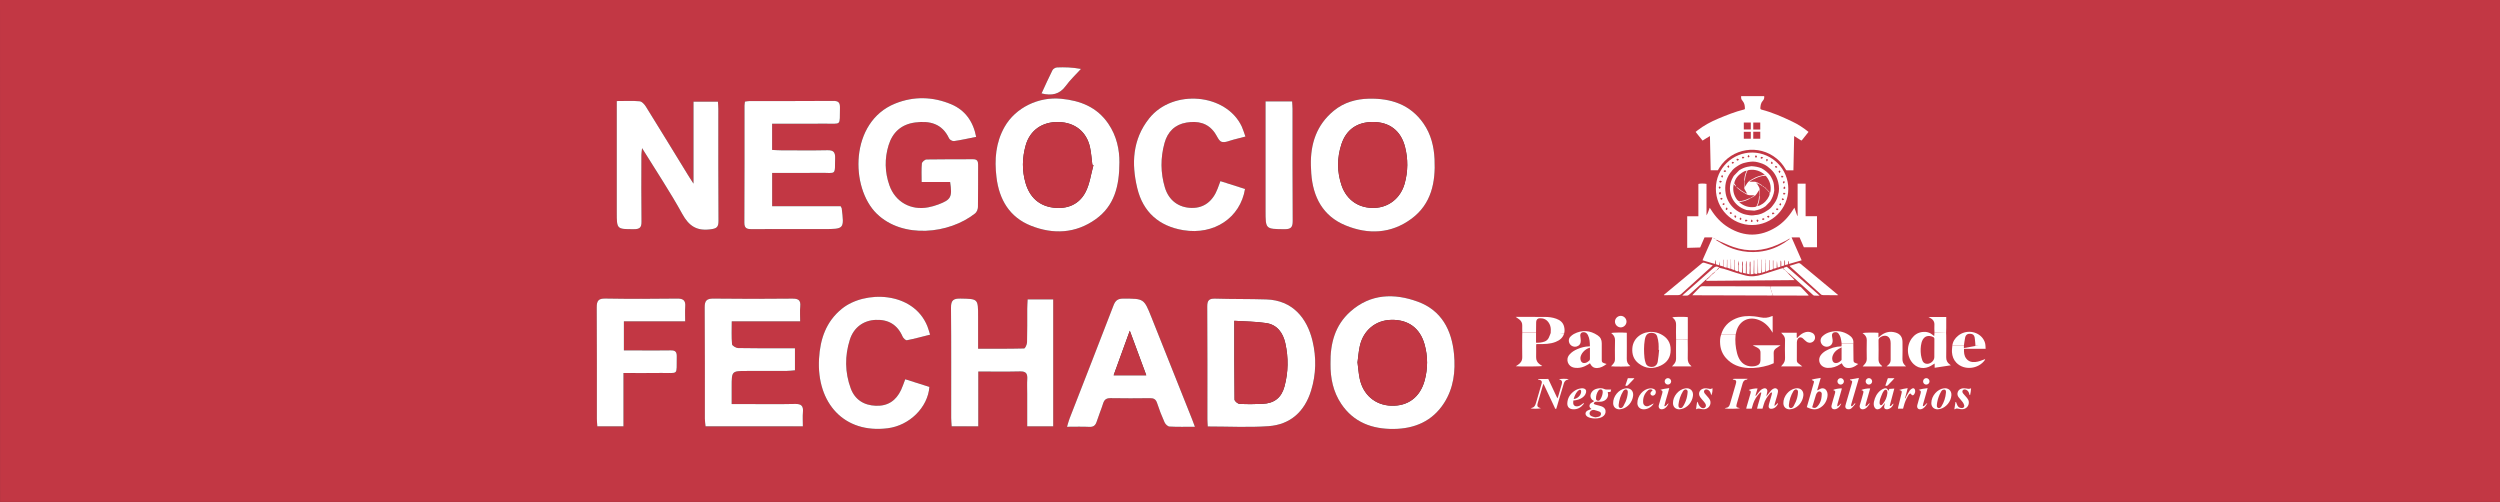 <?xml version="1.0" encoding="utf-8"?>
<!-- Generator: Adobe Illustrator 16.0.0, SVG Export Plug-In . SVG Version: 6.00 Build 0)  -->
<!DOCTYPE svg PUBLIC "-//W3C//DTD SVG 1.1//EN" "http://www.w3.org/Graphics/SVG/1.1/DTD/svg11.dtd">
<svg version="1.1" id="Camada_1" xmlns="http://www.w3.org/2000/svg" xmlns:xlink="http://www.w3.org/1999/xlink" x="0px" y="0px"
	 width="202.157px" height="40.589px" viewBox="0 0 202.157 40.589" enable-background="new 0 0 202.157 40.589"
	 xml:space="preserve">
<rect x="0" y="0" width="202.157" height="40.589" fill="#333333" stroke="none"/>
<path fill-rule="evenodd" clip-rule="evenodd" fill="#C23744" d="M-0.019,0c74.463,0,127.736,0,202.198,0
	c-0.006,0.259-0.019,0.519-0.019,0.778c-0.002,12.998-0.002,25.996-0.002,38.993c0,0.271,0,0.541,0,0.817
	c-74.49,0-127.705,0-202.155,0c0-0.322,0-0.6,0-0.877c0-12.977,0-25.955-0.002-38.934C0,0.519-0.012,0.259-0.019,0z
	 M49.873,8.171c0,0.347,0,0.586,0,0.824c0,2.719,0,5.438,0,8.155c0,1.399,0,1.381,1.393,1.384
	c0.469,0,0.616-0.141,0.609-0.616c-0.025-1.799-0.011-3.598-0.008-5.397c0-0.139,0.025-0.279,0.052-0.541
	c1.14,1.844,2.272,3.539,3.251,5.32c0.535,0.971,1.156,1.387,2.261,1.248c0.509-0.062,0.673-0.162,0.669-0.69
	c-0.023-3.019-0.011-6.036-0.013-9.055c-0.001-0.192-0.021-0.386-0.032-0.583c-0.676,0-1.301,0-1.977,0
	c0,2.194,0,4.339,0,6.631c-0.188-0.292-0.296-0.453-0.398-0.619c-1.149-1.873-2.292-3.748-3.452-5.613
	c-0.113-0.183-0.32-0.41-0.502-0.428C51.138,8.136,50.541,8.171,49.873,8.171z M78.936,11.069
	c-0.24-1.256-0.896-2.16-2.006-2.631c-1.487-0.63-3.036-0.674-4.55-0.062
	c-3.677,1.484-3.649,6.801-1.482,8.91c2.101,2.043,5.854,1.637,7.953-0.029c0.131-0.104,0.224-0.336,0.227-0.509
	c0.021-1.14,0.005-2.278,0.014-3.418c0.002-0.286-0.069-0.456-0.396-0.454c-1.26,0.008-2.519-0.007-3.777,0.019
	c-0.135,0.003-0.365,0.202-0.377,0.326c-0.045,0.47-0.019,0.946-0.019,1.495c0.825,0,1.571,0,2.305,0
	c0.185,1.224,0.074,1.432-0.962,1.822c-0.261,0.099-0.533,0.174-0.807,0.227
	c-1.407,0.268-2.669-0.434-3.142-1.784c-0.372-1.063-0.396-2.158-0.064-3.238
	c0.321-1.05,1.039-1.688,2.139-1.836c1.181-0.158,2.189,0.081,2.752,1.286c0.053,0.115,0.275,0.234,0.4,0.217
	C77.731,11.325,78.312,11.192,78.936,11.069z M97.662,34.486c1.682,0,3.303,0.09,4.911-0.024
	c1.772-0.125,2.922-1.179,3.445-2.87c0.41-1.324,0.44-2.683,0.117-4.024c-0.441-1.842-1.607-3.291-3.738-3.356
	c-1.375-0.042-2.754-0.021-4.131-0.064c-0.494-0.016-0.647,0.139-0.644,0.641c0.021,3.035,0.011,6.071,0.012,9.107
	C97.633,34.072,97.65,34.248,97.662,34.486z M106.001,13.362c0.012,0.219,0.016,0.439,0.031,0.658
	c0.137,1.918,0.941,3.451,2.766,4.203c1.84,0.76,3.697,0.681,5.346-0.541c1.603-1.19,1.949-2.941,1.859-4.811
	c-0.049-1.025-0.287-2.01-0.887-2.877c-1.074-1.554-2.644-2.055-4.422-2.017
	c-1.027,0.022-2.01,0.294-2.836,0.972C106.461,10.097,105.963,11.616,106.001,13.362z M90.519,13.125
	c0.01-0.979-0.208-2.121-0.9-3.13c-0.921-1.34-2.251-1.861-3.824-2.012c-1.801-0.174-3.673,0.707-4.562,2.277
	c-0.72,1.272-0.826,2.638-0.656,4.059c0.217,1.828,1.065,3.252,2.793,3.936c1.799,0.713,3.618,0.632,5.245-0.538
	C90.094,16.652,90.519,15.08,90.519,13.125z M107.588,29.412c-0.014,1.163,0.213,2.266,0.867,3.244
	c1.008,1.504,2.512,2.047,4.232,2.031c1.685-0.015,3.131-0.615,4.08-2.089c0.779-1.21,0.941-2.575,0.809-3.974
	c-0.185-1.945-1.014-3.53-2.926-4.229c-1.916-0.702-3.826-0.648-5.453,0.797
	C107.944,26.306,107.559,27.79,107.588,29.412z M64.922,34.477c0-0.436-0.025-0.798,0.008-1.152
	c0.045-0.488-0.122-0.67-0.633-0.658c-1.319,0.03-2.64,0.01-3.959,0.01c-0.373,0-0.746,0-1.17,0
	c0-0.527,0-0.963,0-1.398c0-1.279,0-1.279,1.249-1.279c1.06,0,2.12,0.003,3.18-0.003
	c0.231-0.001,0.461-0.032,0.688-0.049c0-0.615,0-1.164,0-1.785c-0.3,0-0.556,0-0.811,0
	c-1.261,0-2.522,0.012-3.78-0.016c-0.176-0.004-0.486-0.189-0.497-0.31c-0.053-0.59-0.023-1.187-0.023-1.853
	c1.867,0,3.674,0,5.533,0c0-0.449-0.031-0.829,0.008-1.201c0.053-0.518-0.168-0.639-0.65-0.634
	c-2.12,0.022-4.24,0.026-6.36-0.002c-0.548-0.007-0.724,0.155-0.72,0.71c0.023,3,0.01,6,0.014,9
	c0,0.208,0.037,0.416,0.057,0.622C59.698,34.477,62.27,34.477,64.922,34.477z M67.978,16.676
	c-1.827,0-3.677,0-5.538,0c0-0.927,0-1.79,0-2.693c1.331,0,2.608,0.013,3.885-0.004
	c1.322-0.019,1.18,0.273,1.209-1.208c0.01-0.463-0.139-0.634-0.617-0.623c-1.26,0.027-2.519,0.01-3.778,0.007
	c-0.231-0.001-0.464-0.021-0.702-0.032c0-0.731,0-1.397,0-2.118c1.447,0,2.843,0.011,4.238-0.003
	c1.428-0.014,1.21,0.227,1.248-1.293c0.01-0.416-0.122-0.552-0.544-0.549c-2.259,0.019-4.518,0.009-6.776,0.012
	c-0.113,0-0.228,0.027-0.363,0.045c-0.016,0.127-0.037,0.223-0.037,0.318c-0.002,3.158,0.006,6.317-0.012,9.475
	c-0.002,0.459,0.212,0.521,0.587,0.519c1.938-0.01,3.878-0.005,5.817-0.005c1.676,0.001,1.676,0,1.469-1.688
	C68.061,16.817,68.045,16.8,67.978,16.676z M79.106,34.477c0-1.496,0-2.928,0-4.434
	c1.163,0,2.276,0.019,3.388-0.009c0.467-0.013,0.596,0.177,0.572,0.601c-0.023,0.398-0.005,0.799-0.005,1.198
	c0.001,0.874,0.001,1.749,0.001,2.639c0.753,0,1.422,0,2.103,0c0-3.44,0-6.843,0-10.26c-0.709,0-1.371,0-2.07,0
	c-0.013,0.291-0.031,0.527-0.032,0.765c-0.004,0.898,0.011,1.798-0.015,2.695
	c-0.004,0.178-0.15,0.503-0.238,0.505c-1.228,0.033-2.459,0.022-3.719,0.022c0-0.922,0-1.76,0-2.598
	c0-1.454,0-1.43-1.432-1.459c-0.56-0.011-0.764,0.139-0.76,0.731c0.027,2.977,0.012,5.954,0.015,8.931
	c0,0.214,0.024,0.429,0.038,0.673C77.674,34.477,78.344,34.477,79.106,34.477z M96.625,34.51
	c-0.096-0.257-0.16-0.439-0.231-0.618c-1.093-2.744-2.187-5.487-3.281-8.23
	c-0.609-1.527-0.61-1.513-2.283-1.516c-0.431,0-0.631,0.145-0.784,0.545c-1.172,3.054-2.368,6.099-3.554,9.148
	c-0.076,0.195-0.126,0.402-0.209,0.673c0.649,0,1.228-0.021,1.803,0.008c0.347,0.018,0.502-0.124,0.601-0.434
	c0.158-0.493,0.361-0.973,0.518-1.466c0.102-0.318,0.277-0.43,0.613-0.423c1.059,0.019,2.119,0.015,3.178,0.002
	c0.302-0.004,0.471,0.087,0.569,0.389c0.174,0.53,0.376,1.053,0.605,1.562c0.066,0.149,0.256,0.336,0.398,0.344
	C95.221,34.53,95.879,34.51,96.625,34.51z M73.2,30.668c-0.134,0.347-0.219,0.613-0.337,0.863
	c-0.404,0.857-1.06,1.316-2.037,1.28c-0.984-0.036-1.7-0.503-2.033-1.405
	c-0.477-1.288-0.488-2.624-0.073-3.935c0.315-0.994,1.103-1.562,2.088-1.603c1.03-0.043,1.761,0.391,2.179,1.352
	c0.056,0.131,0.249,0.312,0.345,0.295c0.618-0.12,1.227-0.289,1.879-0.451c-0.089-0.278-0.142-0.488-0.222-0.688
	c-1.148-2.829-5.062-2.904-6.909-1.412c-1.298,1.049-1.765,2.474-1.852,4.06
	c-0.197,3.563,2.022,6.061,5.567,5.606c1.737-0.223,3.232-1.671,3.359-3.342
	C74.525,31.088,73.887,30.886,73.2,30.668z M100.71,11.043c-0.117-0.323-0.185-0.572-0.293-0.804
	C99.161,7.544,94.834,7.159,92.915,9.582c-1.341,1.694-1.432,3.644-0.954,5.63c0.467,1.935,1.763,3.082,3.735,3.402
	c2.478,0.404,4.595-1.002,4.98-3.335c-0.648-0.206-1.303-0.415-1.992-0.634c-0.085,0.231-0.151,0.415-0.221,0.599
	c-0.39,1.036-1.124,1.585-2.097,1.567c-1.049-0.018-1.853-0.6-2.17-1.65c-0.357-1.19-0.361-2.404-0.029-3.602
	c0.248-0.898,0.837-1.496,1.779-1.649c0.902-0.147,1.715,0.019,2.283,0.827c0.182,0.258,0.32,0.658,0.559,0.732
	c0.282,0.087,0.651-0.105,0.981-0.185C100.057,11.217,100.342,11.138,100.71,11.043z M55.406,25.982
	c0-0.431-0.023-0.808,0.006-1.179c0.039-0.488-0.14-0.664-0.644-0.658c-1.938,0.025-3.877,0.031-5.815-0.003
	c-0.571-0.011-0.702,0.191-0.699,0.72c0.019,2.998,0.009,5.996,0.011,8.994c0,0.196,0.023,0.393,0.037,0.621
	c0.706,0,1.374,0,2.115,0c0-1.438,0-2.845,0-4.314c1.047,0,2.022,0.014,2.997-0.003
	c1.52-0.024,1.28,0.274,1.313-1.338c0.008-0.359-0.112-0.498-0.481-0.49c-0.899,0.019-1.798,0.005-2.698,0.005
	c-0.369,0-0.738,0-1.097,0c0-0.835,0-1.565,0-2.354C52.098,25.982,53.707,25.982,55.406,25.982z M102.336,8.202
	c0,0.312,0,0.549,0,0.785c0,2.678,0,5.354,0,8.031c0,1.52,0,1.5,1.516,1.517c0.518,0.005,0.688-0.134,0.682-0.673
	c-0.023-3.017-0.012-6.033-0.014-9.051c0-0.193-0.021-0.387-0.033-0.609C103.77,8.202,103.102,8.202,102.336,8.202z
	 M84.221,7.555c0.842,0.206,1.464,0.072,1.957-0.604c0.36-0.496,0.818-0.921,1.232-1.377
	c-0.71-0.134-1.323-0.146-1.935-0.123c-0.13,0.005-0.315,0.112-0.372,0.225
	C84.801,6.274,84.529,6.889,84.221,7.555z"/>
<path fill-rule="evenodd" clip-rule="evenodd" fill="#FFFFFF" d="M49.873,8.171c0.668,0,1.265-0.035,1.853,0.019
	c0.182,0.018,0.389,0.245,0.502,0.428c1.16,1.865,2.303,3.74,3.452,5.613c0.102,0.166,0.21,0.327,0.398,0.619
	c0-2.292,0-4.436,0-6.631c0.676,0,1.301,0,1.977,0c0.012,0.197,0.031,0.391,0.032,0.583
	c0.002,3.019-0.011,6.036,0.013,9.055c0.004,0.528-0.16,0.628-0.669,0.69c-1.105,0.139-1.726-0.277-2.261-1.248
	c-0.979-1.781-2.111-3.477-3.251-5.32c-0.026,0.262-0.052,0.402-0.052,0.541c-0.003,1.8-0.018,3.599,0.008,5.397
	c0.007,0.476-0.141,0.616-0.609,0.616c-1.393-0.003-1.393,0.016-1.393-1.384c0-2.718,0-5.436,0-8.155
	C49.873,8.757,49.873,8.518,49.873,8.171z"/>
<path fill-rule="evenodd" clip-rule="evenodd" fill="#FFFFFF" d="M78.936,11.069c-0.623,0.123-1.204,0.256-1.791,0.34
	c-0.125,0.018-0.348-0.102-0.4-0.217c-0.562-1.205-1.571-1.444-2.752-1.286c-1.1,0.147-1.817,0.786-2.139,1.836
	c-0.332,1.08-0.309,2.175,0.064,3.238c0.473,1.351,1.734,2.052,3.142,1.784c0.273-0.053,0.546-0.128,0.807-0.227
	c1.036-0.391,1.147-0.599,0.962-1.822c-0.733,0-1.48,0-2.305,0c0-0.549-0.026-1.025,0.019-1.495
	c0.012-0.124,0.242-0.323,0.377-0.326c1.258-0.025,2.518-0.011,3.777-0.019c0.326-0.002,0.398,0.168,0.396,0.454
	c-0.009,1.14,0.007,2.278-0.014,3.418c-0.003,0.173-0.096,0.404-0.227,0.509c-2.1,1.666-5.853,2.072-7.953,0.029
	c-2.167-2.109-2.194-7.426,1.482-8.91c1.514-0.611,3.062-0.567,4.55,0.062
	C78.039,8.909,78.695,9.813,78.936,11.069z"/>
<path fill-rule="evenodd" clip-rule="evenodd" fill="#FFFFFF" d="M97.662,34.486c-0.012-0.238-0.029-0.414-0.029-0.591
	c-0.001-3.036,0.01-6.072-0.012-9.107c-0.003-0.502,0.15-0.656,0.644-0.641c1.377,0.043,2.756,0.021,4.131,0.064
	c2.131,0.065,3.297,1.515,3.738,3.356c0.322,1.342,0.293,2.7-0.117,4.024c-0.523,1.691-1.674,2.745-3.445,2.87
	C100.965,34.576,99.344,34.486,97.662,34.486z M99.811,25.94c0,2.225-0.006,4.3,0.019,6.374
	c0,0.121,0.256,0.334,0.402,0.343c0.617,0.035,1.238,0.027,1.855,0c0.949-0.041,1.531-0.492,1.777-1.402
	c0.315-1.156,0.33-2.332,0.07-3.497c-0.185-0.831-0.648-1.497-1.545-1.632
	C101.573,26.001,100.737,26.001,99.811,25.94z"/>
<path fill-rule="evenodd" clip-rule="evenodd" fill="#FFFFFF" d="M106.001,13.362c-0.037-1.746,0.461-3.266,1.857-4.412
	c0.826-0.678,1.809-0.949,2.836-0.972c1.777-0.038,3.348,0.463,4.422,2.017c0.6,0.867,0.838,1.852,0.887,2.877
	c0.09,1.869-0.256,3.62-1.859,4.811c-1.648,1.222-3.506,1.301-5.346,0.541c-1.824-0.752-2.629-2.285-2.766-4.203
	C106.016,13.801,106.012,13.581,106.001,13.362z M111.008,9.864c-1.252,0.004-2.143,0.604-2.535,1.797
	c-0.365,1.107-0.365,2.243,0.018,3.348c0.416,1.196,1.424,1.851,2.674,1.801c1.15-0.047,2.096-0.801,2.422-1.977
	c0.272-0.979,0.279-1.971,0.027-2.957C113.28,10.569,112.356,9.861,111.008,9.864z"/>
<path fill-rule="evenodd" clip-rule="evenodd" fill="#FFFFFF" d="M90.519,13.125c0,1.955-0.426,3.527-1.905,4.592
	c-1.627,1.17-3.446,1.251-5.245,0.538c-1.728-0.684-2.576-2.107-2.793-3.936c-0.17-1.421-0.064-2.787,0.656-4.059
	c0.89-1.57,2.762-2.451,4.562-2.277c1.573,0.15,2.903,0.672,3.824,2.012
	C90.311,11.004,90.529,12.146,90.519,13.125z M88.419,13.358c-0.03-0.014-0.06-0.028-0.09-0.043
	c-0.061-0.473-0.087-0.953-0.19-1.416c-0.283-1.259-1.228-2-2.537-2.031c-1.31-0.033-2.311,0.656-2.66,1.881
	c-0.289,1.017-0.309,2.055-0.007,3.07c0.33,1.111,1.072,1.826,2.242,1.971c1.13,0.14,2.098-0.257,2.617-1.286
	C88.124,14.851,88.219,14.078,88.419,13.358z"/>
<path fill-rule="evenodd" clip-rule="evenodd" fill="#FFFFFF" d="M107.588,29.412c-0.029-1.622,0.355-3.106,1.609-4.22
	c1.627-1.445,3.537-1.499,5.453-0.797c1.912,0.699,2.74,2.284,2.926,4.229c0.133,1.398-0.029,2.764-0.809,3.974
	c-0.949,1.474-2.394,2.074-4.08,2.089c-1.721,0.016-3.225-0.527-4.232-2.031
	C107.801,31.678,107.575,30.575,107.588,29.412z M109.772,29.302c0.057,0.433,0.086,0.873,0.174,1.301
	c0.272,1.319,1.25,2.154,2.543,2.202c1.359,0.05,2.346-0.685,2.715-2.046c0.26-0.965,0.262-1.938-0.006-2.901
	c-0.365-1.324-1.322-2.021-2.693-1.993c-1.268,0.026-2.266,0.846-2.547,2.125
	C109.862,28.416,109.832,28.856,109.772,29.302z"/>
<path fill-rule="evenodd" clip-rule="evenodd" fill="#FFFFFF" d="M64.922,34.477c-2.651,0-5.224,0-7.869,0
	c-0.019-0.206-0.057-0.414-0.057-0.622c-0.004-3,0.01-6-0.014-9c-0.004-0.555,0.172-0.717,0.72-0.71
	c2.12,0.028,4.24,0.024,6.36,0.002c0.482-0.005,0.703,0.116,0.65,0.634c-0.039,0.372-0.008,0.752-0.008,1.201
	c-1.859,0-3.666,0-5.533,0c0,0.667-0.029,1.264,0.023,1.853c0.011,0.122,0.321,0.307,0.497,0.31
	c1.259,0.027,2.519,0.016,3.78,0.016c0.256,0,0.512,0,0.811,0c0,0.621,0,1.17,0,1.785
	c-0.227,0.017-0.457,0.048-0.688,0.049c-1.06,0.006-2.12,0.003-3.18,0.003c-1.249,0-1.249,0-1.249,1.279
	c0,0.435,0,0.871,0,1.398c0.424,0,0.797,0,1.17,0c1.319,0,2.64,0.021,3.959-0.01
	c0.511-0.012,0.678,0.17,0.633,0.658C64.897,33.679,64.922,34.04,64.922,34.477z"/>
<path fill-rule="evenodd" clip-rule="evenodd" fill="#FFFFFF" d="M67.978,16.676c0.067,0.124,0.083,0.142,0.085,0.159
	c0.207,1.688,0.207,1.69-1.469,1.688c-1.94,0-3.879-0.005-5.817,0.005c-0.375,0.002-0.589-0.06-0.587-0.519
	c0.018-3.157,0.01-6.316,0.012-9.475c0-0.096,0.021-0.191,0.037-0.318c0.136-0.018,0.25-0.045,0.363-0.045
	c2.259-0.003,4.518,0.007,6.776-0.012c0.422-0.003,0.554,0.133,0.544,0.549c-0.038,1.52,0.18,1.279-1.248,1.293
	c-1.395,0.014-2.791,0.003-4.238,0.003c0,0.722,0,1.388,0,2.118c0.238,0.012,0.471,0.031,0.702,0.032
	c1.259,0.003,2.519,0.021,3.778-0.007c0.478-0.011,0.627,0.16,0.617,0.623c-0.029,1.48,0.113,1.19-1.209,1.208
	c-1.276,0.017-2.554,0.004-3.885,0.004c0,0.903,0,1.767,0,2.693C64.301,16.676,66.15,16.676,67.978,16.676z"/>
<path fill-rule="evenodd" clip-rule="evenodd" fill="#FFFFFF" d="M79.106,34.477c-0.763,0-1.433,0-2.153,0
	c-0.014-0.244-0.038-0.459-0.038-0.673c-0.003-2.977,0.013-5.954-0.015-8.931
	c-0.004-0.592,0.199-0.741,0.76-0.731c1.432,0.029,1.432,0.005,1.432,1.459c0,0.838,0,1.676,0,2.598
	c1.26,0,2.49,0.011,3.719-0.022c0.088-0.002,0.234-0.327,0.238-0.505c0.025-0.897,0.011-1.797,0.015-2.695
	c0.001-0.237,0.019-0.474,0.032-0.765c0.699,0,1.361,0,2.07,0c0,3.417,0,6.819,0,10.26c-0.682,0-1.351,0-2.103,0
	c0-0.89,0-1.765-0.001-2.639c0-0.399-0.019-0.801,0.005-1.198c0.023-0.424-0.105-0.613-0.572-0.601
	c-1.111,0.028-2.225,0.009-3.388,0.009C79.106,31.55,79.106,32.981,79.106,34.477z"/>
<path fill-rule="evenodd" clip-rule="evenodd" fill="#FFFFFF" d="M96.625,34.51c-0.746,0-1.404,0.021-2.059-0.017
	c-0.143-0.008-0.332-0.194-0.398-0.344c-0.229-0.509-0.431-1.031-0.605-1.562
	c-0.099-0.302-0.268-0.393-0.569-0.389c-1.059,0.013-2.119,0.018-3.178-0.002
	c-0.336-0.007-0.512,0.104-0.613,0.423c-0.156,0.493-0.359,0.973-0.518,1.466
	c-0.099,0.31-0.254,0.451-0.601,0.434c-0.575-0.029-1.153-0.008-1.803-0.008c0.083-0.271,0.133-0.477,0.209-0.673
	c1.185-3.05,2.382-6.095,3.554-9.148c0.153-0.399,0.353-0.545,0.784-0.545c1.673,0.003,1.674-0.012,2.283,1.516
	c1.095,2.743,2.188,5.486,3.281,8.23C96.465,34.071,96.529,34.253,96.625,34.51z M92.691,30.346
	c-0.445-1.202-0.869-2.35-1.332-3.602c-0.455,1.257-0.873,2.406-1.307,3.602
	C90.949,30.346,91.762,30.346,92.691,30.346z"/>
<path fill-rule="evenodd" clip-rule="evenodd" fill="#FFFFFF" d="M73.2,30.668c0.686,0.218,1.325,0.42,1.954,0.619
	c-0.127,1.671-1.622,3.119-3.359,3.342c-3.545,0.456-5.765-2.042-5.567-5.606c0.087-1.586,0.554-3.011,1.852-4.06
	c1.847-1.492,5.761-1.417,6.909,1.412c0.08,0.199,0.133,0.409,0.222,0.688c-0.652,0.162-1.261,0.331-1.879,0.451
	c-0.096,0.018-0.289-0.164-0.345-0.295c-0.418-0.961-1.148-1.395-2.179-1.352c-0.985,0.041-1.772,0.609-2.088,1.603
	c-0.415,1.31-0.403,2.647,0.073,3.935c0.333,0.902,1.049,1.369,2.033,1.405c0.977,0.036,1.633-0.423,2.037-1.28
	C72.981,31.281,73.066,31.015,73.2,30.668z"/>
<path fill-rule="evenodd" clip-rule="evenodd" fill="#FFFFFF" d="M100.71,11.043c-0.367,0.095-0.652,0.174-0.94,0.242
	c-0.33,0.079-0.699,0.272-0.981,0.185c-0.238-0.074-0.377-0.475-0.559-0.732c-0.568-0.809-1.381-0.975-2.283-0.827
	c-0.942,0.153-1.531,0.751-1.779,1.649c-0.332,1.197-0.328,2.412,0.029,3.602c0.316,1.051,1.121,1.633,2.17,1.65
	c0.973,0.018,1.707-0.531,2.097-1.567c0.069-0.184,0.136-0.367,0.221-0.599c0.689,0.219,1.343,0.428,1.992,0.634
	c-0.385,2.333-2.502,3.739-4.98,3.335c-1.973-0.32-3.269-1.467-3.735-3.402c-0.477-1.986-0.387-3.936,0.954-5.63
	c1.919-2.423,6.246-2.038,7.502,0.657C100.524,10.471,100.592,10.72,100.71,11.043z"/>
<path fill-rule="evenodd" clip-rule="evenodd" fill="#FFFFFF" d="M55.406,25.982c-1.699,0-3.309,0-4.956,0
	c0,0.789,0,1.52,0,2.354c0.358,0,0.728,0,1.097,0c0.9,0,1.799,0.014,2.698-0.005
	c0.369-0.008,0.489,0.131,0.481,0.49c-0.033,1.612,0.207,1.313-1.313,1.338c-0.975,0.017-1.95,0.003-2.997,0.003
	c0,1.47,0,2.876,0,4.314c-0.741,0-1.409,0-2.115,0c-0.014-0.229-0.037-0.425-0.037-0.621
	c-0.002-2.998,0.009-5.996-0.011-8.994c-0.003-0.528,0.128-0.731,0.699-0.72c1.938,0.034,3.878,0.028,5.815,0.003
	c0.505-0.006,0.684,0.17,0.644,0.658C55.383,25.175,55.406,25.552,55.406,25.982z"/>
<path fill-rule="evenodd" clip-rule="evenodd" fill="#FFFFFF" d="M102.336,8.202c0.766,0,1.434,0,2.15,0
	c0.012,0.223,0.033,0.416,0.033,0.609c0.002,3.018-0.01,6.034,0.014,9.051c0.006,0.539-0.164,0.678-0.682,0.673
	c-1.516-0.017-1.516,0.004-1.516-1.517c0-2.677,0-5.354,0-8.031C102.336,8.751,102.336,8.515,102.336,8.202z"/>
<path fill-rule="evenodd" clip-rule="evenodd" fill="#FFFFFF" d="M84.221,7.555c0.309-0.666,0.58-1.28,0.883-1.879
	c0.057-0.112,0.242-0.22,0.372-0.225c0.611-0.023,1.225-0.011,1.935,0.123c-0.414,0.456-0.872,0.881-1.232,1.377
	C85.685,7.627,85.062,7.761,84.221,7.555z"/>
<path fill-rule="evenodd" clip-rule="evenodd" fill="#C23744" d="M99.811,25.94c0.926,0.06,1.762,0.06,2.58,0.185
	c0.896,0.135,1.359,0.801,1.545,1.632c0.26,1.165,0.244,2.341-0.07,3.497c-0.246,0.91-0.828,1.361-1.777,1.402
	c-0.617,0.027-1.238,0.035-1.855,0c-0.146-0.009-0.402-0.222-0.402-0.343C99.805,30.24,99.811,28.165,99.811,25.94z
	"/>
<path fill-rule="evenodd" clip-rule="evenodd" fill="#C23744" d="M111.008,9.864c1.348-0.003,2.272,0.705,2.606,2.012
	c0.252,0.986,0.244,1.978-0.027,2.957c-0.326,1.176-1.272,1.93-2.422,1.977c-1.25,0.05-2.258-0.605-2.674-1.801
	c-0.383-1.105-0.383-2.24-0.018-3.348C108.866,10.468,109.756,9.868,111.008,9.864z"/>
<path fill-rule="evenodd" clip-rule="evenodd" fill="#C23744" d="M88.419,13.358c-0.2,0.72-0.295,1.492-0.625,2.146
	c-0.519,1.029-1.487,1.426-2.617,1.286c-1.17-0.144-1.912-0.859-2.242-1.971
	c-0.302-1.016-0.282-2.054,0.007-3.07c0.35-1.225,1.35-1.914,2.66-1.881c1.309,0.031,2.254,0.772,2.537,2.031
	c0.103,0.463,0.129,0.943,0.19,1.416C88.359,13.33,88.389,13.345,88.419,13.358z"/>
<path fill-rule="evenodd" clip-rule="evenodd" fill="#C23744" d="M109.772,29.302c0.06-0.445,0.09-0.886,0.185-1.312
	c0.281-1.279,1.279-2.099,2.547-2.125c1.371-0.027,2.328,0.669,2.693,1.993c0.268,0.963,0.266,1.937,0.006,2.901
	c-0.369,1.36-1.355,2.096-2.715,2.046c-1.293-0.048-2.272-0.883-2.543-2.202
	C109.858,30.175,109.829,29.734,109.772,29.302z"/>
<path fill-rule="evenodd" clip-rule="evenodd" fill="#C23744" d="M92.691,30.346c-0.93,0-1.742,0-2.639,0
	c0.434-1.195,0.852-2.345,1.307-3.602C91.822,27.996,92.246,29.144,92.691,30.346z"/>
<g>
	<path fill="#FFFFFF" d="M141.796,22.159c-0.078,0.009-0.156,0.017-0.236,0.024c-0.004-0.178-0.008-0.357-0.011-0.536
		c0.002-0.085,0.005-0.169,0.004-0.251c-0.001-0.079-0.005-0.156-0.008-0.234c-0.017,0-0.031,0.001-0.048,0.002
		c-0.013,0.162-0.026,0.324-0.005,0.489c-0.007,0.177-0.015,0.352-0.021,0.528
		c-0.077-0.021-0.154-0.039-0.231-0.058c0-0.148,0-0.294,0-0.44c-0.001-0.185-0.001-0.37-0.005-0.556
		c0-0.013-0.012-0.026-0.019-0.038c-0.045,0.211-0.051,0.418-0.036,0.626c-0.004,0.134-0.007,0.268-0.01,0.402
		c-0.079-0.021-0.158-0.041-0.237-0.061c-0.005-0.17-0.006-0.336-0.01-0.504
		c0.016-0.134,0.024-0.267-0.01-0.398c-0.016,0-0.028,0.001-0.042,0.001c0,0.13,0,0.259,0,0.39
		c-0.003,0.166-0.008,0.334-0.012,0.501c-0.104,0.002-0.197-0.026-0.253-0.123c-0.002-0.149-0.005-0.3-0.006-0.45
		c0.066-0.138-0.015-0.27-0.037-0.403c0,0.136,0,0.272,0,0.408c0.001,0.146,0.003,0.294,0.004,0.44
		c-0.112,0.054-0.192-0.01-0.274-0.071c-0.001-0.146-0.002-0.295-0.003-0.443c0-0.131,0-0.264,0-0.396
		c-0.011,0-0.021,0-0.03,0.001c0,0.134,0,0.268,0,0.4c-0.005,0.144-0.007,0.291-0.009,0.438
		c-0.089-0.035-0.179-0.066-0.269-0.101c-0.002-0.102-0.004-0.203-0.005-0.306c-0.001-0.089-0.002-0.178-0.004-0.267
		c0-0.067,0-0.134,0-0.201c-0.005,0-0.011,0-0.016,0c0,0.067,0,0.134,0,0.201c-0.001,0.089-0.003,0.178-0.004,0.267
		c-0.002,0.101-0.006,0.203-0.009,0.305c-0.092-0.034-0.182-0.067-0.273-0.099c0-0.137,0-0.273,0-0.406
		c0-0.079,0-0.158,0-0.237c-0.008,0.001-0.018,0.001-0.025,0.001c0,0.079,0,0.157,0,0.235
		c-0.004,0.133-0.007,0.267-0.011,0.399c-0.102,0-0.197-0.019-0.274-0.094c0.001-0.067,0.003-0.136,0.003-0.204
		c0-0.112,0-0.225,0-0.338c-0.009,0-0.019,0.001-0.027,0.001c0,0.111,0,0.222,0,0.333
		c-0.001,0.068-0.002,0.137-0.003,0.204c-0.09-0.022-0.181-0.046-0.271-0.069
		c-0.006-0.143-0.015-0.287-0.021-0.432c0.007,0,0.012,0.001,0.017,0.002c-0.021,0.138-0.041,0.273-0.061,0.41
		c-0.082-0.027-0.16-0.056-0.239-0.082c-0.006-0.106,0.008-0.212-0.019-0.315c-0.011,0.001-0.022,0.002-0.036,0.003
		c-0.005,0.097-0.01,0.194-0.015,0.292c-0.337-0.1-0.672-0.199-1.019-0.301
		c0.026-0.065,0.047-0.121,0.072-0.178c0.219-0.498,0.44-0.994,0.661-1.492c0.022-0.055,0.038-0.114,0.06-0.181
		c-0.221,0-0.418,0-0.631,0c-0.114,0.264-0.23,0.533-0.354,0.816c-0.342,0.01-0.685,0.021-1.047,0.031
		c0-0.856,0-1.697,0-2.556c0.297,0,0.594,0,0.904,0c0-0.886,0-1.752,0-2.613c0.126-0.041,0.451-0.042,0.657-0.005
		c0,0.847,0,1.695,0,2.545c0.122-0.185,0.17-0.4,0.261-0.616c0.04,0.06,0.069,0.103,0.098,0.148
		c0.37,0.591,0.833,1.094,1.433,1.455c1.276,0.769,2.556,0.757,3.823-0.024c0.575-0.354,1.022-0.843,1.381-1.413
		c0.03-0.051,0.065-0.1,0.112-0.173c0.083,0.237,0.157,0.451,0.232,0.664c0.011-0.004,0.019-0.004,0.028-0.007
		c0-0.86,0-1.719,0-2.595c0.215,0,0.422,0,0.646,0c0,0.868,0,1.736,0,2.627c0.315,0,0.613,0,0.92,0
		c0,0.844,0,1.67,0,2.513c-0.353,0-0.702,0-1.063,0c-0.111-0.26-0.23-0.528-0.346-0.798c-0.21,0-0.414,0-0.648,0
		c0.275,0.621,0.542,1.23,0.816,1.853c-0.354,0.101-0.694,0.198-1.034,0.297
		c-0.012-0.087,0.021-0.181-0.066-0.258c0,0.096,0,0.19,0,0.282c-0.079,0.023-0.162,0.044-0.242,0.066
		c-0.005-0.127,0.015-0.259-0.023-0.382c-0.013,0-0.022,0-0.035,0c-0.002,0.139-0.006,0.277-0.01,0.414
		c-0.079,0.022-0.159,0.046-0.237,0.068c-0.009-0.149,0.016-0.302-0.022-0.449c-0.014,0-0.026,0-0.038,0
		c-0.005,0.16-0.006,0.319-0.011,0.479c-0.077,0.025-0.157,0.052-0.235,0.077c-0.013-0.167-0.026-0.334-0.04-0.501
		c-0.003,0-0.009,0.001-0.011,0.001c-0.006,0.176-0.014,0.352-0.019,0.527c-0.09,0.022-0.177,0.045-0.264,0.066
		c0-0.09-0.001-0.18-0.002-0.269c0-0.136,0-0.271,0-0.404c-0.012,0-0.025,0-0.036,0.001c0,0.136,0,0.271,0,0.406
		c0.002,0.09,0.002,0.181,0.005,0.272c-0.076,0.074-0.17,0.094-0.27,0.094c-0.002-0.124-0.006-0.248-0.007-0.371
		c-0.001-0.144-0.005-0.289-0.006-0.431c-0.01,0-0.021,0-0.03,0c0,0.144,0,0.289,0,0.435c0,0.124,0,0.249,0,0.373
		c-0.081,0.039-0.162,0.078-0.257,0.124c-0.009-0.072-0.012-0.115-0.019-0.157c0-0.182-0.001-0.362-0.003-0.543
		c0-0.088,0-0.178,0-0.268c-0.008,0-0.018,0.001-0.025,0.001c0,0.089,0,0.179,0,0.268
		c-0.001,0.181-0.001,0.36-0.004,0.542c-0.004,0.05-0.006,0.1-0.011,0.159c-0.077,0.026-0.156,0.052-0.25,0.081
		c-0.005-0.102-0.01-0.186-0.015-0.273c-0.001-0.171-0.003-0.34-0.004-0.508c0-0.09,0-0.18,0-0.27
		c-0.007,0-0.015,0-0.023,0c0,0.09,0,0.18,0,0.268c-0.001,0.169-0.003,0.339-0.004,0.51
		c-0.005,0.093-0.01,0.188-0.018,0.289c-0.073,0.018-0.137,0.037-0.202,0.045c-0.016,0.002-0.035-0.04-0.054-0.062
		c-0.003-0.205-0.004-0.408-0.008-0.613c-0.001-0.076-0.002-0.154-0.003-0.231c0-0.08,0-0.156,0-0.234
		c-0.005,0-0.009,0-0.016,0c0,0.078,0,0.154,0,0.232s-0.001,0.156-0.003,0.233c-0.004,0.207-0.011,0.412-0.016,0.618
		c-0.008,0.058-0.025,0.109-0.1,0.097c-0.053-0.008-0.108-0.022-0.162-0.034c-0.001-0.249-0.002-0.497-0.004-0.747
		c0-0.102,0-0.204,0-0.305c-0.011,0-0.021,0-0.033-0.001c0,0.101,0,0.201,0,0.304
		C141.812,21.635,141.805,21.895,141.796,22.159z M138.671,19.33c0.015,0.007,0.031,0.016,0.046,0.022
		c-0.009-0.014-0.019-0.028-0.027-0.043c-0.018-0.011-0.036-0.021-0.056-0.029
		c-0.015-0.009-0.027-0.018-0.041-0.027c-0.019-0.002-0.034-0.007-0.053-0.012c0.014,0.011,0.025,0.019,0.037,0.027
		c0.013,0.013,0.021,0.024,0.033,0.035C138.63,19.311,138.651,19.32,138.671,19.33z M144.479,19.497
		c0.081-0.056,0.161-0.111,0.241-0.169c-0.006-0.013-0.015-0.024-0.022-0.038
		c-0.088,0.056-0.176,0.11-0.263,0.164c-0.229,0.109-0.457,0.229-0.688,0.332c-1.175,0.521-2.375,0.607-3.596,0.181
		c-0.39-0.136-0.762-0.317-1.143-0.477c-0.078-0.056-0.158-0.111-0.271-0.094
		c0.074,0.046,0.148,0.092,0.223,0.139c0.989,0.639,2.064,0.936,3.244,0.825
		C143.042,20.279,143.798,19.987,144.479,19.497z"/>
	<path fill="#FFFFFF" d="M146.242,10.665c-0.176,0.223-0.34,0.431-0.506,0.639c-0.019,0.019-0.041,0.037-0.07,0.065
		c-0.189-0.12-0.372-0.236-0.585-0.37c-0.019,0.939-0.04,1.848-0.06,2.775c-0.182,0-0.351-0.003-0.518,0
		c-0.075,0.003-0.095-0.052-0.122-0.101c-0.186-0.322-0.42-0.605-0.706-0.843
		c-1.448-1.202-3.631-0.859-4.639,0.729c-0.042,0.066-0.082,0.136-0.125,0.208c-0.186,0-0.372,0-0.58,0
		c-0.021-0.913-0.038-1.826-0.06-2.765c-0.21,0.109-0.386,0.248-0.597,0.367c-0.188-0.232-0.369-0.46-0.561-0.701
		c0.054-0.044,0.099-0.084,0.147-0.121c0.52-0.401,1.093-0.709,1.697-0.961c0.676-0.282,1.353-0.553,2.065-0.73
		c0.023-0.005,0.042-0.019,0.076-0.034c0.001-0.232-0.017-0.457-0.177-0.65c-0.126-0.152-0.13-0.18-0.129-0.4
		c0.618,0,1.239,0,1.865,0c0.019,0.139-0.009,0.267-0.104,0.365c-0.161,0.169-0.191,0.379-0.206,0.598
		c-0.006,0.08,0.031,0.111,0.101,0.13c0.86,0.223,1.67,0.579,2.469,0.96
		C145.386,10.048,145.819,10.323,146.242,10.665z M142.341,11.22c0-0.193,0-0.379,0-0.565c-0.195,0-0.379,0-0.568,0
		c0,0.194,0,0.377,0,0.565C141.968,11.22,142.153,11.22,142.341,11.22z M142.339,10.475c0-0.199,0-0.385,0-0.566
		c-0.194,0-0.38,0-0.565,0c0,0.194,0,0.378,0,0.566C141.966,10.475,142.146,10.475,142.339,10.475z M141.009,10.468
		c0.202,0,0.386,0,0.565,0c0-0.196,0-0.38,0-0.56c-0.195,0-0.379,0-0.565,0
		C141.009,10.101,141.009,10.281,141.009,10.468z M141.009,11.217c0.2,0,0.385,0,0.566,0c0-0.195,0-0.379,0-0.56
		c-0.195,0-0.38,0-0.566,0C141.009,10.849,141.009,11.027,141.009,11.217z"/>
	<path fill="#FFFFFF" d="M138.75,15.252c-0.007-1.618,1.344-2.932,2.946-2.917c1.608,0.017,2.921,1.331,2.911,2.942
		c-0.01,1.612-1.326,2.921-2.936,2.92C140.052,18.194,138.744,16.877,138.75,15.252z M142.34,13.177
		c-0.257-0.085-0.52-0.136-0.792-0.099c-0.146,0.005-0.285,0.05-0.427,0.076c-0.249,0.049-0.46,0.162-0.665,0.301
		c-0.19,0.119-0.357,0.263-0.481,0.453c-0.022,0.024-0.048,0.048-0.066,0.074
		c-0.354,0.501-0.469,1.054-0.367,1.656c0.146,0.879,0.897,1.615,1.77,1.74c0.203,0.044,0.409,0.059,0.614,0.012
		c0.372-0.017,0.695-0.166,0.994-0.376c0.166-0.09,0.296-0.218,0.407-0.367c0.205-0.258,0.385-0.527,0.447-0.859
		c0.111-0.344,0.102-0.692,0.019-1.038c-0.113-0.477-0.349-0.88-0.743-1.182
		C142.846,13.38,142.606,13.254,142.34,13.177z M139.791,13.574c0.055-0.083,0.055-0.148-0.016-0.208
		C139.638,13.461,139.64,13.487,139.791,13.574z M141.642,17.747c-0.034,0.07-0.068,0.106-0.065,0.14
		c0.002,0.027,0.057,0.075,0.071,0.07c0.036-0.015,0.078-0.052,0.082-0.084
		C141.734,17.846,141.69,17.811,141.642,17.747z M139.585,13.846c-0.027-0.032-0.046-0.073-0.068-0.076
		c-0.037-0.005-0.084,0.005-0.115,0.027c-0.017,0.012-0.021,0.078-0.011,0.085c0.03,0.019,0.072,0.026,0.106,0.022
		C139.525,13.9,139.55,13.871,139.585,13.846z M139.245,14.685c-0.068-0.037-0.104-0.071-0.14-0.071
		c-0.049,0-0.086,0.042-0.069,0.093c0.011,0.028,0.055,0.065,0.082,0.064
		C139.151,14.769,139.181,14.729,139.245,14.685z M139.082,15.745c0.04-0.061,0.076-0.095,0.08-0.13
		c0.004-0.053-0.043-0.086-0.093-0.073c-0.027,0.009-0.069,0.051-0.068,0.077
		C139.004,15.652,139.042,15.685,139.082,15.745z M139.069,15.278c0.034-0.064,0.07-0.101,0.065-0.131
		c-0.009-0.029-0.06-0.074-0.085-0.069c-0.029,0.003-0.072,0.055-0.072,0.086
		C138.976,15.192,139.023,15.222,139.069,15.278z M141.988,12.548c-0.033,0.048-0.065,0.076-0.07,0.106
		c-0.008,0.054,0.027,0.089,0.081,0.084c0.054-0.004,0.087-0.042,0.072-0.093
		C142.062,12.614,142.028,12.592,141.988,12.548z M144.387,15.667c-0.06-0.044-0.09-0.081-0.125-0.085
		c-0.024-0.002-0.081,0.046-0.077,0.064c0.005,0.035,0.037,0.085,0.067,0.093
		C144.281,15.746,144.32,15.704,144.387,15.667z M142.577,12.752c-0.065-0.037-0.098-0.071-0.134-0.071
		c-0.023,0-0.065,0.04-0.072,0.07c-0.013,0.052,0.028,0.089,0.076,0.082
		C142.482,12.831,142.513,12.795,142.577,12.752z M140.627,12.912c-0.064-0.039-0.096-0.076-0.131-0.08
		c-0.051-0.003-0.087,0.042-0.072,0.092c0.009,0.028,0.051,0.069,0.076,0.067
		C140.535,12.988,140.568,12.951,140.627,12.912z M140.736,17.582c-0.038,0.061-0.075,0.098-0.07,0.126
		c0.005,0.031,0.053,0.056,0.081,0.082c0.026-0.029,0.072-0.059,0.076-0.089
		C140.825,17.671,140.781,17.641,140.736,17.582z M143.909,13.995c0.033-0.067,0.065-0.102,0.062-0.137
		c-0.004-0.025-0.059-0.073-0.073-0.067c-0.033,0.014-0.075,0.051-0.081,0.084
		C143.815,13.902,143.861,13.935,143.909,13.995z M143.818,16.907c-0.065-0.032-0.101-0.065-0.135-0.061
		c-0.024,0.002-0.068,0.057-0.064,0.074c0.011,0.033,0.05,0.076,0.082,0.08
		C143.728,17.003,143.761,16.955,143.818,16.907z M144.273,16.135c-0.054-0.052-0.078-0.093-0.111-0.102
		c-0.025-0.005-0.086,0.035-0.086,0.053c0.001,0.036,0.027,0.091,0.056,0.101
		C144.158,16.197,144.203,16.163,144.273,16.135z M140.316,17.63c0.043-0.062,0.082-0.093,0.085-0.128
		c0.001-0.023-0.036-0.068-0.065-0.079c-0.051-0.018-0.094,0.019-0.092,0.07
		C140.247,17.529,140.279,17.562,140.316,17.63z M143.497,17.252c-0.062-0.039-0.098-0.074-0.131-0.074
		c-0.025,0-0.066,0.041-0.075,0.069c-0.014,0.051,0.027,0.09,0.075,0.084
		C143.401,17.33,143.433,17.293,143.497,17.252z M142.693,17.708c-0.067-0.037-0.108-0.076-0.136-0.066
		c-0.03,0.009-0.06,0.057-0.065,0.093c-0.004,0.018,0.052,0.064,0.076,0.061
		C142.602,17.793,142.631,17.754,142.693,17.708z M141.319,17.835c-0.064-0.041-0.097-0.078-0.131-0.081
		c-0.025-0.001-0.067,0.038-0.077,0.068c-0.016,0.051,0.022,0.093,0.072,0.089
		C141.218,17.909,141.252,17.874,141.319,17.835z M142.111,17.965c0.043-0.06,0.081-0.091,0.086-0.125
		c0.001-0.025-0.037-0.068-0.065-0.078c-0.052-0.017-0.098,0.017-0.095,0.067
		C142.038,17.864,142.073,17.901,142.111,17.965z M143.274,13.057c-0.04,0.061-0.083,0.099-0.08,0.129
		c0.005,0.029,0.053,0.066,0.087,0.075c0.019,0.003,0.07-0.048,0.07-0.072
		C143.349,13.153,143.314,13.12,143.274,13.057z M139.308,16.078c-0.057-0.042-0.091-0.086-0.119-0.084
		c-0.033,0.003-0.06,0.05-0.089,0.076c0.026,0.029,0.052,0.078,0.083,0.083
		C139.212,16.157,139.249,16.116,139.308,16.078z M143.974,16.416c-0.048,0.057-0.097,0.089-0.094,0.115
		c0.003,0.032,0.046,0.071,0.079,0.083c0.018,0.005,0.072-0.039,0.074-0.064
		C144.038,16.518,144.005,16.481,143.974,16.416z M139.636,16.766c-0.043,0.052-0.079,0.082-0.09,0.117
		c-0.017,0.046,0.047,0.116,0.083,0.098c0.03-0.017,0.059-0.062,0.065-0.1
		C139.699,16.854,139.667,16.82,139.636,16.766z M140.071,17.231c-0.062-0.043-0.092-0.08-0.126-0.082
		c-0.025-0.001-0.078,0.047-0.075,0.065c0.007,0.035,0.04,0.084,0.071,0.093
		C139.968,17.314,140.007,17.27,140.071,17.231z M141.058,12.758c-0.059-0.049-0.091-0.097-0.117-0.094
		c-0.032,0.005-0.071,0.046-0.084,0.08c-0.007,0.018,0.04,0.073,0.065,0.074
		C140.955,12.823,140.991,12.791,141.058,12.758z M140.231,13.152c-0.067-0.038-0.103-0.075-0.132-0.068
		c-0.031,0.008-0.061,0.053-0.07,0.089c-0.004,0.016,0.05,0.062,0.075,0.061
		C140.137,13.233,140.169,13.196,140.231,13.152z M143.724,13.508c-0.043-0.037-0.064-0.074-0.094-0.084
		c-0.052-0.016-0.098,0.017-0.094,0.067c0.004,0.031,0.047,0.071,0.08,0.083
		C143.638,13.582,143.675,13.539,143.724,13.508z M141.393,12.53c-0.042,0.061-0.077,0.093-0.078,0.126
		c0,0.025,0.049,0.076,0.065,0.072c0.037-0.008,0.085-0.041,0.091-0.071
		C141.478,12.631,141.434,12.594,141.393,12.53z M144.287,15.069c-0.037,0.064-0.071,0.098-0.073,0.133
		c-0.004,0.052,0.041,0.087,0.091,0.071c0.029-0.01,0.068-0.054,0.067-0.079
		C144.368,15.161,144.33,15.13,144.287,15.069z M139.265,14.374c0.036-0.065,0.069-0.101,0.067-0.134
		c0-0.027-0.055-0.075-0.072-0.071c-0.033,0.012-0.079,0.049-0.083,0.081
		C139.172,14.278,139.217,14.312,139.265,14.374z M144.244,14.849c0.037-0.057,0.068-0.085,0.072-0.116
		c0.007-0.052-0.03-0.088-0.082-0.074c-0.028,0.007-0.069,0.049-0.069,0.072
		C144.167,14.762,144.205,14.793,144.244,14.849z M142.87,13.062c0.046-0.065,0.083-0.097,0.084-0.131
		c0.003-0.025-0.039-0.069-0.065-0.073s-0.077,0.035-0.08,0.06C142.805,12.951,142.835,12.988,142.87,13.062z
		 M142.879,17.512c0.044,0.041,0.066,0.076,0.097,0.085c0.049,0.016,0.091-0.015,0.095-0.066
		c0.005-0.055-0.028-0.091-0.081-0.085C142.958,17.448,142.931,17.479,142.879,17.512z M139.484,16.491
		c-0.06-0.031-0.094-0.065-0.126-0.061c-0.024,0.002-0.061,0.047-0.064,0.075c-0.007,0.051,0.033,0.083,0.083,0.07
		C139.408,16.568,139.431,16.535,139.484,16.491z M144.218,14.303c-0.047-0.046-0.068-0.083-0.098-0.09
		c-0.048-0.015-0.092,0.014-0.088,0.066c0.002,0.03,0.034,0.075,0.058,0.079
		C144.124,14.361,144.159,14.331,144.218,14.303z"/>
	<path fill="#FFFFFF" d="M157.368,26.927c0.002,0.061,0.008,0.125,0.008,0.186c0.003,0.589,0.014,1.179,0,1.77
		c-0.008,0.262,0.09,0.447,0.293,0.591c0.022,0.017,0.044,0.033,0.085,0.065c-0.451,0.067-0.876,0.134-1.312,0.2
		c0-0.103,0-0.211,0-0.344c-0.055,0.033-0.091,0.055-0.125,0.076c-0.232,0.158-0.48,0.277-0.77,0.287
		c-0.312,0.01-0.576-0.102-0.801-0.312c-0.561-0.529-0.622-1.459-0.144-2.097
		c0.213-0.282,0.484-0.455,0.837-0.503c0.326-0.044,0.617,0.038,0.869,0.25c0.026,0.022,0.051,0.045,0.096,0.089
		c0.011-0.111,0.019-0.202,0.026-0.292C156.742,26.904,157.054,26.916,157.368,26.927z M156.417,28.168
		c0.001,0,0.001,0,0.001,0c0-0.248-0.002-0.499,0.002-0.748c0.002-0.086-0.032-0.138-0.107-0.171
		c-0.368-0.167-0.723-0.089-0.89,0.333c-0.016,0.042-0.029,0.086-0.042,0.129c-0.084,0.329-0.089,0.663-0.046,0.997
		c0.021,0.149,0.064,0.298,0.114,0.441c0.045,0.127,0.14,0.22,0.275,0.257c0.31,0.086,0.688-0.201,0.691-0.521
		C156.417,28.645,156.417,28.407,156.417,28.168z"/>
	<path fill="#FFFFFF" d="M152.176,29.631c-0.509,0-1.016,0-1.554,0c0.07-0.079,0.123-0.141,0.178-0.203
		c0.102-0.119,0.154-0.253,0.151-0.417c-0.009-0.499-0.01-1,0.002-1.498c0.002-0.18-0.056-0.319-0.177-0.441
		c-0.049-0.047-0.104-0.087-0.166-0.14c0.143-0.042,0.975-0.052,1.286-0.022c0,0.113,0,0.23,0,0.381
		c0.059-0.05,0.091-0.074,0.12-0.101c0.362-0.318,0.777-0.436,1.247-0.305c0.386,0.108,0.572,0.36,0.578,0.762
		c0.004,0.46,0.009,0.919-0.004,1.378c-0.005,0.225,0.067,0.396,0.23,0.54c0.017,0.014,0.028,0.033,0.058,0.064
		c-0.529,0-1.039,0-1.574,0c0.066-0.058,0.114-0.1,0.164-0.143c0.113-0.105,0.171-0.231,0.169-0.392
		c-0.002-0.447,0-0.896,0-1.344c0-0.057-0.005-0.114-0.014-0.171c-0.049-0.341-0.319-0.506-0.645-0.397
		c-0.068,0.023-0.132,0.065-0.193,0.102c-0.096,0.057-0.132,0.139-0.129,0.255c0.006,0.505,0.011,1.011,0,1.515
		c-0.004,0.194,0.061,0.339,0.197,0.464c0.032,0.03,0.068,0.057,0.102,0.084
		C152.194,29.613,152.185,29.62,152.176,29.631z"/>
	<path fill="#FFFFFF" d="M129.914,29.433c-0.25,0.188-0.487,0.321-0.779,0.329c-0.23,0.007-0.401-0.091-0.513-0.296
		c-0.013-0.023-0.027-0.049-0.042-0.074c-0.001-0.003-0.009-0.005-0.021-0.014c-0.041,0.028-0.085,0.062-0.133,0.091
		c-0.359,0.219-0.737,0.339-1.165,0.256c-0.44-0.085-0.706-0.631-0.352-1.05c0.179-0.209,0.405-0.346,0.652-0.45
		c0.294-0.126,0.599-0.207,0.922-0.215c0.021,0,0.043-0.004,0.081-0.008c-0.003-0.317-0.015-0.625-0.163-0.91
		c-0.074-0.136-0.178-0.236-0.349-0.233c-0.179,0.001-0.273,0.1-0.269,0.275c0.002,0.064,0.016,0.125,0.023,0.185
		c0.009,0.08,0.021,0.158,0.021,0.238c0.003,0.231-0.117,0.396-0.327,0.46c-0.209,0.06-0.435-0.019-0.555-0.197
		c-0.119-0.182-0.115-0.427,0.03-0.583c0.085-0.09,0.185-0.173,0.292-0.23c0.663-0.35,1.31-0.302,1.928,0.112
		c0.223,0.149,0.331,0.364,0.327,0.638c-0.004,0.442-0.001,0.884,0,1.328c0,0.191,0.019,0.22,0.196,0.285
		C129.773,29.391,129.827,29.405,129.914,29.433z M128.567,28.114c-0.441,0.116-0.741,0.51-0.769,0.811
		c-0.006,0.071,0.004,0.147,0.024,0.217c0.052,0.17,0.179,0.239,0.355,0.208c0.127-0.022,0.227-0.099,0.324-0.178
		c0.047-0.039,0.067-0.083,0.065-0.146C128.565,28.727,128.567,28.427,128.567,28.114z"/>
	<path fill="#FFFFFF" d="M140.346,27.062c-0.052,0.507-0.01,1.007,0.118,1.5c0.057,0.221,0.144,0.429,0.279,0.615
		c0.314,0.435,0.845,0.521,1.262,0.405c0.242-0.066,0.347-0.213,0.352-0.46c0.003-0.2-0.003-0.399,0.002-0.597
		c0.007-0.171-0.064-0.298-0.205-0.383c-0.097-0.06-0.2-0.104-0.302-0.156
		c-0.037-0.019-0.077-0.032-0.11-0.066c0.737,0,1.474,0,2.237,0c-0.052,0.037-0.086,0.06-0.119,0.084
		c-0.085,0.057-0.172,0.11-0.253,0.173c-0.125,0.093-0.19,0.211-0.182,0.38c0.013,0.265,0.004,0.532,0.004,0.814
		c-0.146,0.057-0.283,0.124-0.43,0.168c-0.529,0.155-1.069,0.247-1.625,0.219c-0.709-0.036-1.331-0.264-1.812-0.811
		c-0.277-0.316-0.432-0.691-0.464-1.112c-0.019-0.261-0.018-0.521,0.076-0.771
		C139.566,27.062,139.956,27.062,140.346,27.062z"/>
	<path fill="#FFFFFF" d="M143.356,23.889c-0.051,0.002-0.101,0.007-0.151,0.007c-2.06-0.005-4.117-0.012-6.178-0.019
		c-0.049,0-0.1,0-0.179,0c0.039-0.048,0.059-0.078,0.083-0.103c0.177-0.183,0.359-0.364,0.533-0.549
		c0.057-0.058,0.113-0.081,0.193-0.08c1.799,0.004,3.597,0.008,5.394,0.012c0.035,0,0.067,0.007,0.101,0.013
		c0.018,0.08,0.027,0.164,0.051,0.243C143.25,23.571,143.304,23.73,143.356,23.889z"/>
	<path fill="#FFFFFF" d="M135.094,28.292c0.004,0.594-0.274,1.016-0.794,1.266c-0.624,0.301-1.23,0.269-1.791-0.165
		c-0.406-0.312-0.55-0.739-0.514-1.232c0.066-0.903,0.888-1.371,1.628-1.32c0.233,0.016,0.459,0.071,0.669,0.178
		C134.813,27.282,135.102,27.697,135.094,28.292z M134.161,28.296c-0.016,0-0.027-0.001-0.04-0.003
		c0-0.17,0.014-0.341-0.005-0.509c-0.021-0.197-0.05-0.396-0.112-0.582c-0.069-0.212-0.254-0.291-0.471-0.291
		c-0.226,0.002-0.385,0.106-0.463,0.309c-0.031,0.085-0.054,0.174-0.068,0.264c-0.081,0.483-0.073,0.972-0.024,1.458
		c0.016,0.149,0.058,0.301,0.105,0.441c0.054,0.15,0.172,0.235,0.327,0.271c0.314,0.071,0.579-0.077,0.638-0.397
		C134.107,28.941,134.125,28.617,134.161,28.296z"/>
	<path fill="#FFFFFF" d="M144.953,22.47c0.045,0.05,0.088,0.1,0.157,0.181c-2.394,0.021-4.762,0.04-7.129,0.06
		c-0.002-0.036-0.005-0.058-0.006-0.078l-0.001,0.003c0.012-0.014,0.023-0.026,0.037-0.037l-0.003,0.001
		c0.012,0,0.021,0,0.032-0.001c0.083-0.073,0.163-0.147,0.242-0.222c0.008-0.008,0-0.033-0.001-0.051l-0.001,0.001
		c0.046,0.035,0.06,0.005,0.07-0.034l-0.003,0.001c0.013-0.014,0.024-0.024,0.036-0.036l-0.002,0.001
		c0.013-0.012,0.023-0.023,0.037-0.034l-0.002,0.001c0.04-0.034,0.082-0.067,0.123-0.102
		c0.05-0.037,0.117-0.059,0.117-0.141l-0.003,0.003c0.012-0.012,0.024-0.024,0.036-0.036l-0.002,0.003
		c0.013-0.013,0.024-0.024,0.036-0.036l-0.003,0.001c0.012-0.012,0.024-0.023,0.037-0.037l-0.003,0.003
		c0.024-0.012,0.048-0.023,0.071-0.034h-0.002c0.061-0.044,0.122-0.089,0.18-0.14
		c0.009-0.005-0.006-0.033-0.008-0.05c0-0.013,0-0.025,0-0.04c0.014,0.015,0.026,0.039,0.044,0.042
		c0.473,0.08,0.913,0.275,1.372,0.408c0.248,0.071,0.498,0.15,0.75,0.213c0.448,0.11,0.889,0.059,1.324-0.077
		c0.502-0.156,1.001-0.319,1.503-0.476c0.069-0.021,0.141-0.032,0.21-0.047c0.004-0.001,0.009-0.001,0.011-0.002
		c-0.001,0.005-0.002,0.013-0.002,0.018v-0.005c-0.009,0.099,0.065,0.126,0.136,0.155l-0.002-0.002
		c0.013,0.012,0.024,0.024,0.037,0.038l-0.004-0.005c0.014,0.014,0.026,0.026,0.039,0.038l-0.005-0.003
		c0.013,0.012,0.025,0.024,0.037,0.038l-0.002-0.005c0.012,0.012,0.023,0.025,0.037,0.038l-0.004-0.004
		c0.013,0.014,0.025,0.024,0.037,0.037l-0.004-0.002c0.013,0.012,0.026,0.024,0.039,0.037l-0.004-0.004
		c0.012,0.019,0.024,0.037,0.036,0.056c0.006,0.002,0.012,0.008,0.014,0.014
		C144.715,22.238,144.833,22.355,144.953,22.47z"/>
	<path fill="#FFFFFF" d="M126.479,26.964c-0.101,0.351-0.352,0.549-0.676,0.679c-0.45,0.182-0.923,0.182-1.395,0.179
		c-0.044,0-0.089-0.003-0.135-0.003c-0.012,0-0.022,0.006-0.044,0.011c-0.005,0.04-0.012,0.082-0.013,0.126
		c0,0.307,0.008,0.611-0.001,0.918c-0.009,0.25,0.09,0.44,0.288,0.582c0.067,0.049,0.141,0.093,0.21,0.139
		c-0.098,0.043-1.768,0.06-2.141,0.019c0.072-0.048,0.13-0.086,0.188-0.124c0.223-0.148,0.342-0.341,0.333-0.626
		c-0.014-0.594-0.003-1.19-0.002-1.785c0-0.062,0.004-0.123,0.007-0.186c0.37-0.001,0.74-0.001,1.11-0.001
		c0,0.271,0,0.54,0,0.82c0.244,0.01,0.46-0.013,0.671-0.087c0.157-0.052,0.277-0.156,0.351-0.299
		c0.065-0.13,0.109-0.267,0.164-0.399c0.251,0,0.499-0.005,0.751,0.001C126.254,26.93,126.368,26.951,126.479,26.964z
		"/>
	<path fill="#FFFFFF" d="M149.865,27.778c0.004,0.402,0.008,0.803,0.012,1.206c0.002,0.318,0,0.318,0.299,0.42
		c0.019,0.007,0.039,0.014,0.085,0.028c-0.284,0.225-0.572,0.373-0.929,0.315c-0.14-0.023-0.247-0.11-0.322-0.231
		c-0.028-0.042-0.05-0.088-0.082-0.143c-0.036,0.023-0.071,0.046-0.106,0.068c-0.309,0.208-0.648,0.322-1.022,0.309
		c-0.15-0.005-0.293-0.042-0.419-0.126c-0.294-0.196-0.364-0.589-0.161-0.886c0.104-0.15,0.243-0.267,0.4-0.361
		c0.392-0.234,0.818-0.357,1.289-0.371c0.006-0.077,0.008-0.152,0.014-0.229
		C149.235,27.778,149.551,27.778,149.865,27.778z M148.916,28.088c-0.365,0.167-0.651,0.378-0.748,0.769
		c-0.021,0.085-0.015,0.183,0.005,0.268c0.034,0.154,0.147,0.238,0.291,0.233c0.176-0.005,0.309-0.102,0.427-0.221
		c0.017-0.016,0.024-0.05,0.024-0.075C148.917,28.747,148.916,28.432,148.916,28.088z"/>
	<path fill="#FFFFFF" d="M145.327,27.327c0.153-0.171,0.319-0.324,0.53-0.418c0.231-0.102,0.46-0.111,0.69,0.01
		c0.13,0.068,0.201,0.181,0.221,0.322c0.04,0.317-0.28,0.566-0.583,0.444c-0.097-0.038-0.177-0.12-0.259-0.188
		c-0.065-0.052-0.117-0.125-0.186-0.17c-0.147-0.093-0.291-0.057-0.374,0.098c-0.038,0.072-0.065,0.161-0.065,0.242
		c-0.006,0.487,0,0.977-0.004,1.463c-0.001,0.102,0.031,0.178,0.106,0.238c0.104,0.085,0.211,0.164,0.337,0.259
		c-0.578,0-1.136,0-1.716,0c0.034-0.041,0.055-0.075,0.083-0.103c0.167-0.164,0.247-0.35,0.237-0.593
		c-0.015-0.477-0.011-0.953,0-1.43c0.006-0.195-0.065-0.338-0.199-0.466c-0.038-0.037-0.072-0.081-0.116-0.132
		c0.419,0,0.829,0,1.26,0c0,0.136,0,0.274,0,0.411C145.3,27.319,145.314,27.322,145.327,27.327z"/>
	<path fill="#FFFFFF" d="M134.552,23.839c0.593-0.494,1.187-0.987,1.779-1.478c0.424-0.352,0.849-0.701,1.27-1.056
		c0.077-0.065,0.144-0.084,0.244-0.049c0.209,0.072,0.423,0.129,0.651,0.197c-0.038,0.04-0.062,0.075-0.096,0.103
		c-0.811,0.734-1.626,1.466-2.437,2.203c-0.081,0.074-0.162,0.105-0.272,0.104
		c-0.335-0.003-0.669,0.004-1.004,0.006c-0.043,0.001-0.087,0-0.13,0C134.556,23.86,134.552,23.849,134.552,23.839z"
		/>
	<path fill="#FFFFFF" d="M144.713,21.496c0.236-0.07,0.449-0.129,0.657-0.201c0.101-0.035,0.166-0.013,0.244,0.05
		c0.844,0.705,1.692,1.408,2.541,2.11c0.154,0.131,0.311,0.259,0.492,0.41c-0.067,0.005-0.098,0.009-0.129,0.009
		c-0.363-0.004-0.727-0.009-1.09-0.011c-0.07-0.001-0.13-0.011-0.185-0.061c-0.822-0.75-1.649-1.493-2.476-2.24
		C144.752,21.548,144.742,21.53,144.713,21.496z"/>
	<path fill="#FFFFFF" d="M126.479,26.964c-0.111-0.013-0.225-0.034-0.334-0.037c-0.252-0.006-0.501-0.001-0.751-0.001
		c0.003-0.103,0.011-0.205,0.009-0.306c-0.009-0.202-0.069-0.392-0.189-0.555
		c-0.173-0.241-0.417-0.34-0.705-0.33c-0.18,0.006-0.274,0.108-0.29,0.292c-0.004,0.05-0.002,0.101-0.003,0.151
		c-0.001,0.237-0.005,0.476-0.008,0.712c-0.37,0-0.74,0-1.11,0.001c-0.003-0.186-0.013-0.373-0.005-0.559
		c0.009-0.214-0.078-0.375-0.237-0.501c-0.083-0.065-0.173-0.123-0.293-0.208c0.073,0,0.114,0,0.157,0
		c0.731,0.002,1.461,0.003,2.192,0.004c0.318,0,0.634,0.037,0.935,0.148c0.306,0.111,0.547,0.3,0.629,0.634
		C126.522,26.593,126.533,26.779,126.479,26.964z"/>
	<path fill="#FFFFFF" d="M130.274,29.62c0.062-0.071,0.122-0.138,0.179-0.204c0.097-0.111,0.141-0.235,0.137-0.39
		c-0.006-0.497-0.009-0.995,0.005-1.494c0.006-0.22-0.065-0.385-0.224-0.524
		c-0.03-0.024-0.057-0.052-0.088-0.081c0.113-0.037,0.896-0.05,1.265-0.021c0,0.06,0,0.121,0,0.184
		c0,0.638,0.007,1.279-0.003,1.92c-0.005,0.225,0.062,0.396,0.23,0.536c0.021,0.019,0.041,0.039,0.062,0.06
		C131.726,29.648,130.544,29.657,130.274,29.62z"/>
	<path fill="#FFFFFF" d="M142.863,32.016c0.032-0.043,0.064-0.087,0.099-0.13c0.082-0.102,0.161-0.205,0.246-0.303
		c0.042-0.047,0.091-0.087,0.144-0.121c0.101-0.06,0.207-0.1,0.319-0.03c0.112,0.066,0.112,0.178,0.094,0.286
		c-0.016,0.106-0.045,0.211-0.074,0.314c-0.056,0.194-0.116,0.391-0.172,0.588
		c-0.017,0.056-0.024,0.114-0.036,0.172c0.014,0.008,0.025,0.015,0.038,0.023
		c0.076-0.072,0.154-0.144,0.23-0.218c0.007,0.004,0.016,0.009,0.023,0.015c-0.007,0.029-0.008,0.06-0.022,0.085
		c-0.075,0.13-0.167,0.248-0.306,0.31c-0.074,0.036-0.162,0.053-0.244,0.051c-0.119-0.001-0.193-0.095-0.185-0.215
		c0.007-0.08,0.028-0.157,0.049-0.234c0.065-0.233,0.135-0.468,0.201-0.701c0.015-0.052,0.021-0.107,0.03-0.164
		c-0.108-0.021-0.151,0.048-0.194,0.102c-0.209,0.256-0.397,0.525-0.479,0.851
		c-0.03,0.115-0.068,0.229-0.104,0.348c-0.144,0-0.283,0-0.441,0c0.097-0.436,0.258-0.856,0.349-1.29
		c-0.079-0.042-0.114,0.006-0.144,0.041c-0.232,0.247-0.413,0.525-0.52,0.849c-0.044,0.127-0.076,0.26-0.117,0.4
		c-0.144,0-0.289,0-0.443,0c0.011-0.048,0.018-0.091,0.029-0.134c0.096-0.332,0.193-0.663,0.288-0.994
		c0.011-0.033,0.021-0.065,0.029-0.098c0.045-0.194,0.043-0.199-0.142-0.272c0.074-0.069,0.528-0.158,0.713-0.135
		c-0.059,0.195-0.116,0.389-0.175,0.584c0.055,0.031,0.07-0.021,0.1-0.055c0.105-0.132,0.205-0.271,0.324-0.392
		c0.064-0.065,0.158-0.114,0.246-0.139c0.183-0.055,0.316,0.066,0.291,0.258c-0.015,0.11-0.046,0.219-0.071,0.328
		C142.842,32.003,142.851,32.009,142.863,32.016z M142.816,32.048c0.005,0.007,0.008,0.015,0.013,0.021
		c0.004-0.004,0.012-0.007,0.011-0.011c-0.003-0.009-0.007-0.016-0.011-0.023
		C142.825,32.04,142.821,32.043,142.816,32.048z"/>
	<path fill="#FFFFFF" d="M160.552,27.98c0.002,0.067,0.007,0.135,0.011,0.223c-0.587,0-1.162,0-1.749,0
		c-0.007,0.29,0.002,0.557,0.18,0.789c0.134,0.176,0.306,0.266,0.52,0.283c0.28,0.021,0.54-0.056,0.792-0.157
		c0.074-0.028,0.148-0.053,0.222-0.08l-0.004-0.004c-0.007,0.025-0.007,0.056-0.019,0.074
		c-0.521,0.742-1.674,0.872-2.306,0.224c-0.231-0.238-0.334-0.528-0.358-0.847
		c-0.013-0.179,0.018-0.358,0.03-0.538c0.312,0,0.624,0,0.935,0c0,0.061,0,0.122,0,0.198
		c0.308-0.054,0.596-0.106,0.885-0.161c0.019-0.004,0.036-0.024,0.053-0.037c0.089,0.011,0.178,0.03,0.267,0.033
		C160.189,27.985,160.37,27.98,160.552,27.98z"/>
	<path fill="#FFFFFF" d="M140.346,27.062c-0.391,0-0.78,0-1.171,0c0.178-0.628,0.587-1.049,1.179-1.302
		c0.477-0.202,0.978-0.235,1.486-0.18c0.18,0.019,0.36,0.05,0.536,0.086c0.307,0.065,0.6,0.035,0.883-0.093
		c0.023-0.012,0.051-0.016,0.083-0.024c0,0.449,0,0.887,0,1.358c-0.049-0.077-0.083-0.127-0.113-0.177
		c-0.263-0.41-0.606-0.721-1.07-0.881c-0.778-0.268-1.49,0.096-1.731,0.883
		C140.395,26.84,140.373,26.952,140.346,27.062z"/>
	<path fill="#FFFFFF" d="M136.474,27.471c0.002,0.498,0.017,0.998,0.002,1.497c-0.009,0.256,0.066,0.452,0.264,0.608
		c0.011,0.01,0.019,0.025,0.039,0.052c-0.524,0-1.035,0-1.576,0c0.055-0.06,0.096-0.108,0.138-0.154
		c0.132-0.137,0.193-0.291,0.19-0.49c-0.01-0.515,0-1.03,0.003-1.546
		C135.847,27.442,136.162,27.413,136.474,27.471z"/>
	<path fill="#FFFFFF" d="M124.605,33.007c-0.159,0.057-0.67,0.059-0.838,0.013c0.043-0.018,0.068-0.033,0.098-0.039
		c0.141-0.027,0.231-0.116,0.284-0.243c0.025-0.057,0.045-0.116,0.062-0.176c0.152-0.516,0.302-1.033,0.451-1.55
		c0.046-0.158,0.002-0.245-0.152-0.293c-0.044-0.015-0.093-0.022-0.139-0.032c0.005-0.019,0.005-0.027,0.007-0.031
		c0.001-0.003,0.006-0.011,0.01-0.011c0.264-0.001,0.53-0.001,0.81-0.001c0.239,0.508,0.482,1.025,0.734,1.563
		c0.024-0.046,0.043-0.07,0.052-0.098c0.101-0.337,0.198-0.674,0.297-1.012c0.01-0.032,0.013-0.067,0.021-0.099
		c0.04-0.132-0.013-0.273-0.173-0.293c-0.016-0.002-0.033-0.017-0.058-0.03c0.111-0.055,0.599-0.06,0.778-0.01
		c-0.032,0.017-0.053,0.037-0.074,0.038c-0.172,0.027-0.27,0.138-0.317,0.296
		c-0.082,0.26-0.159,0.52-0.234,0.78c-0.116,0.386-0.229,0.771-0.343,1.158
		c-0.014,0.045-0.033,0.09-0.05,0.136c-0.098-0.01-0.099-0.087-0.124-0.137
		c-0.272-0.574-0.541-1.148-0.81-1.723c-0.024-0.051-0.051-0.102-0.089-0.182
		c-0.023,0.062-0.039,0.1-0.049,0.139c-0.134,0.455-0.268,0.913-0.4,1.369
		c-0.014,0.048-0.029,0.099-0.038,0.148c-0.027,0.156,0.019,0.233,0.168,0.284
		C124.515,32.982,124.541,32.988,124.605,33.007z"/>
	<path fill="#FFFFFF" d="M128.693,33.077c-0.031-0.027-0.047-0.044-0.064-0.058c-0.144-0.111-0.127-0.312,0.022-0.423
		c0.075-0.055,0.161-0.1,0.258-0.159c-0.028-0.019-0.049-0.036-0.071-0.048c-0.21-0.106-0.311-0.395-0.14-0.663
		c0.102-0.162,0.259-0.255,0.441-0.298c0.212-0.051,0.425-0.057,0.63,0.047c0.043,0.021,0.1,0.022,0.148,0.022
		c0.114,0.004,0.226,0,0.366,0c-0.019,0.072-0.033,0.128-0.052,0.193c-0.074,0.004-0.146,0.007-0.224,0.014
		c0.01,0.067,0.027,0.134,0.029,0.197c0.008,0.272-0.204,0.516-0.512,0.571c-0.125,0.023-0.259,0.016-0.388,0.009
		c-0.079-0.005-0.144,0.005-0.205,0.055c-0.077,0.064-0.072,0.125,0.022,0.166c0.051,0.023,0.108,0.032,0.163,0.048
		c0.126,0.033,0.255,0.059,0.376,0.103c0.173,0.061,0.315,0.165,0.337,0.367c0.024,0.216-0.081,0.374-0.255,0.483
		c-0.076,0.046-0.165,0.079-0.251,0.099c-0.23,0.054-0.464,0.049-0.693-0.003
		c-0.093-0.021-0.186-0.055-0.266-0.105c-0.215-0.142-0.204-0.384,0.024-0.503
		C128.48,33.145,128.58,33.118,128.693,33.077z M129.009,33.748c0.105-0.019,0.195-0.029,0.282-0.056
		c0.108-0.035,0.17-0.131,0.17-0.229c0-0.111-0.075-0.162-0.162-0.193c-0.127-0.048-0.259-0.083-0.389-0.119
		c-0.131-0.036-0.303,0.054-0.356,0.185c-0.05,0.12,0.001,0.257,0.144,0.321
		C128.796,33.705,128.912,33.722,129.009,33.748z M129.599,31.752c0.005-0.162-0.025-0.231-0.107-0.256
		c-0.083-0.027-0.172-0.001-0.238,0.089c-0.138,0.194-0.2,0.414-0.199,0.652c0.001,0.081,0.051,0.139,0.127,0.163
		c0.072,0.022,0.134-0.004,0.185-0.056c0.022-0.024,0.045-0.053,0.061-0.082
		C129.529,32.097,129.583,31.914,129.599,31.752z"/>
	<path fill="#FFFFFF" d="M143.356,23.889c-0.052-0.159-0.105-0.317-0.153-0.477c-0.023-0.079-0.033-0.163-0.051-0.243
		c0.051-0.006,0.102-0.012,0.152-0.012c0.707,0.001,1.416,0.006,2.122,0.003c0.106,0,0.181,0.031,0.253,0.107
		c0.185,0.204,0.377,0.402,0.584,0.618c-0.045,0.009-0.074,0.018-0.102,0.018c-0.912-0.002-1.826-0.005-2.737-0.008
		C143.402,23.895,143.378,23.891,143.356,23.889z"/>
	<path fill="#FFFFFF" d="M146.103,32.925c0.102-0.356,0.199-0.699,0.299-1.041c0.085-0.299,0.174-0.598,0.257-0.897
		c0.047-0.168,0.043-0.17-0.127-0.243c-0.007-0.002-0.011-0.017-0.026-0.044c0.228-0.074,0.46-0.092,0.723-0.142
		c-0.102,0.349-0.192,0.666-0.286,0.987c0.042,0.035,0.072-0.006,0.109-0.026c0.073-0.041,0.145-0.089,0.225-0.109
		c0.181-0.047,0.34,0.031,0.428,0.194c0.097,0.175,0.092,0.359,0.052,0.547c-0.082,0.367-0.283,0.654-0.611,0.839
		C146.798,33.183,146.457,33.1,146.103,32.925z M146.538,32.935c0.181,0.085,0.28,0.07,0.403-0.053
		c0.171-0.174,0.275-0.385,0.329-0.619c0.03-0.13,0.035-0.268,0.042-0.401c0.006-0.086-0.036-0.157-0.115-0.192
		c-0.087-0.037-0.172-0.011-0.232,0.057c-0.047,0.054-0.095,0.115-0.116,0.183
		C146.741,32.248,146.642,32.588,146.538,32.935z"/>
	<path fill="#FFFFFF" d="M136.474,27.471c-0.312-0.058-0.627-0.028-0.94-0.033c-0.002-0.386-0.021-0.772-0.002-1.157
		c0.013-0.248-0.074-0.428-0.256-0.577c-0.018-0.015-0.032-0.031-0.049-0.046c0.104-0.04,0.944-0.052,1.249-0.017
		c0.001,0.03,0.005,0.062,0.005,0.095c0.001,0.538,0.001,1.078,0.001,1.616
		C136.482,27.392,136.476,27.431,136.474,27.471z"/>
	<path fill="#FFFFFF" d="M149.865,27.778c-0.314,0-0.63,0-0.943,0c-0.027-0.162-0.043-0.327-0.088-0.484
		c-0.031-0.111-0.094-0.217-0.161-0.312c-0.064-0.091-0.167-0.133-0.284-0.122c-0.171,0.013-0.269,0.122-0.25,0.295
		c0.011,0.106,0.037,0.211,0.05,0.319c0.029,0.28-0.098,0.479-0.345,0.546
		c-0.216,0.059-0.443-0.033-0.556-0.225c-0.114-0.193-0.088-0.435,0.074-0.594
		c0.18-0.179,0.401-0.292,0.647-0.356c0.538-0.139,1.045-0.06,1.508,0.249
		C149.759,27.254,149.908,27.47,149.865,27.778z"/>
	<path fill="#FFFFFF" d="M152.352,32.685c-0.076,0.09-0.147,0.186-0.23,0.271c-0.046,0.049-0.105,0.087-0.166,0.114
		c-0.171,0.073-0.316,0.01-0.391-0.157c-0.062-0.141-0.061-0.289-0.03-0.435
		c0.076-0.356,0.237-0.673,0.526-0.905c0.081-0.066,0.182-0.119,0.282-0.154c0.169-0.058,0.242-0.021,0.332,0.136
		c0.009,0.014,0.021,0.026,0.036,0.049c0.022-0.053,0.041-0.097,0.065-0.155c0.13-0.009,0.264-0.017,0.403-0.027
		c-0.125,0.472-0.247,0.924-0.367,1.376c-0.004,0.007,0.011,0.018,0.019,0.031c0.074,0.021,0.107-0.037,0.151-0.078
		c0.042-0.037,0.056-0.109,0.133-0.109c-0.055,0.258-0.332,0.477-0.574,0.454c-0.134-0.011-0.202-0.097-0.181-0.231
		c0.01-0.061,0.028-0.121,0.044-0.183c0.003-0.021,0.009-0.043,0.013-0.065c-0.009-0.003-0.017-0.004-0.023-0.008
		C152.381,32.634,152.366,32.658,152.352,32.685z M152.62,31.781c0-0.022,0.002-0.046-0.001-0.067
		c-0.007-0.079-0.008-0.167-0.102-0.193c-0.093-0.028-0.148,0.039-0.195,0.103
		c-0.039,0.056-0.08,0.113-0.105,0.175c-0.065,0.156-0.134,0.315-0.185,0.475
		c-0.029,0.101-0.044,0.212-0.046,0.318c-0.003,0.054,0.027,0.129,0.067,0.157
		c0.066,0.046,0.131-0.009,0.177-0.062C152.456,32.427,152.585,32.125,152.62,31.781z"/>
	<path fill="#FFFFFF" d="M160.552,27.98c-0.183,0-0.363,0.005-0.543,0c-0.089-0.003-0.178-0.022-0.267-0.033
		c-0.007-0.095-0.016-0.19-0.024-0.286c-0.013-0.13-0.021-0.26-0.044-0.386
		c-0.036-0.181-0.152-0.272-0.333-0.286c-0.23-0.019-0.386,0.078-0.435,0.308
		c-0.046,0.214-0.067,0.434-0.101,0.65c-0.31,0-0.622,0-0.935,0c0.041-0.333,0.211-0.591,0.467-0.799
		c0.604-0.495,1.533-0.4,1.99,0.205C160.466,27.538,160.546,27.748,160.552,27.98z"/>
	<path fill="#FFFFFF" d="M140.7,33.005c-0.122,0.056-0.973,0.069-1.232,0.023c0.043-0.023,0.066-0.046,0.093-0.046
		c0.188-0.015,0.276-0.132,0.325-0.298c0.07-0.239,0.14-0.479,0.21-0.719c0.086-0.297,0.173-0.597,0.26-0.896
		c0.014-0.049,0.028-0.098,0.034-0.148c0.019-0.131-0.016-0.177-0.142-0.207c-0.041-0.01-0.084-0.018-0.125-0.024
		c0.004-0.019,0.005-0.022,0.005-0.03c0.002-0.004,0.004-0.013,0.006-0.014c0.039-0.005,0.078-0.013,0.117-0.013
		c0.344-0.002,0.685-0.001,1.065-0.001c-0.038,0.042-0.052,0.065-0.065,0.066c-0.198,0.006-0.289,0.136-0.339,0.305
		c-0.074,0.25-0.144,0.502-0.215,0.752c-0.082,0.288-0.165,0.577-0.248,0.864c-0.012,0.044-0.024,0.089-0.033,0.134
		c-0.026,0.133-0.001,0.173,0.126,0.21C140.587,32.976,140.635,32.988,140.7,33.005z"/>
	<path fill="#FFFFFF" d="M130.946,33.102c-0.298-0.008-0.492-0.195-0.502-0.49c-0.017-0.556,0.439-1.113,0.981-1.204
		c0.404-0.07,0.68,0.19,0.634,0.596c-0.06,0.507-0.427,0.946-0.897,1.063
		C131.093,33.086,131.019,33.091,130.946,33.102z M130.889,32.737c0,0.034-0.003,0.068,0.001,0.102
		c0.021,0.153,0.169,0.211,0.29,0.11c0.039-0.033,0.07-0.074,0.095-0.118c0.062-0.114,0.124-0.229,0.175-0.348
		c0.098-0.236,0.161-0.482,0.178-0.741c0.007-0.134-0.033-0.215-0.11-0.244c-0.083-0.029-0.181,0.017-0.259,0.123
		c-0.002,0.004-0.007,0.01-0.008,0.014C131.046,31.976,130.926,32.345,130.889,32.737z"/>
	<path fill="#FFFFFF" d="M156.691,33.102c-0.314-0.004-0.52-0.2-0.518-0.511c0.007-0.603,0.503-1.119,1.003-1.19
		c0.379-0.053,0.649,0.192,0.62,0.571c-0.037,0.503-0.429,0.977-0.905,1.096
		C156.827,33.085,156.757,33.091,156.691,33.102z M157.355,31.75c0-0.029,0.002-0.059,0-0.086
		c-0.004-0.072-0.032-0.144-0.104-0.158c-0.06-0.009-0.136,0.007-0.186,0.039
		c-0.051,0.031-0.086,0.091-0.115,0.144c-0.147,0.263-0.249,0.544-0.303,0.842
		c-0.019,0.094-0.027,0.191-0.027,0.287c0,0.075,0.032,0.145,0.114,0.172c0.078,0.022,0.144,0,0.2-0.06
		c0.019-0.021,0.038-0.042,0.053-0.066C157.201,32.523,157.322,32.151,157.355,31.75z"/>
	<path fill="#FFFFFF" d="M144.708,33.102c-0.299-0.008-0.492-0.198-0.499-0.491c-0.016-0.561,0.45-1.124,1-1.209
		c0.396-0.059,0.663,0.204,0.614,0.602c-0.064,0.512-0.428,0.947-0.897,1.065
		C144.854,33.087,144.78,33.091,144.708,33.102z M144.654,32.737c0,0.033-0.006,0.067,0.001,0.102
		c0.021,0.154,0.167,0.212,0.288,0.111c0.042-0.034,0.079-0.083,0.104-0.131c0.06-0.11,0.118-0.222,0.165-0.334
		c0.102-0.243,0.165-0.494,0.178-0.757c0.006-0.094-0.008-0.185-0.109-0.227c-0.077-0.033-0.172,0.009-0.247,0.105
		c-0.008,0.01-0.015,0.017-0.019,0.027C144.812,31.975,144.69,32.343,144.654,32.737z"/>
	<path fill="#FFFFFF" d="M157.368,26.927c-0.314-0.011-0.626-0.022-0.939-0.033c-0.003-0.197-0.024-0.398-0.008-0.593
		c0.025-0.3-0.119-0.48-0.366-0.606c-0.03-0.015-0.06-0.031-0.113-0.06c0.49,0,0.958,0,1.437,0
		c0,0.299,0.002,0.594,0,0.887C157.376,26.657,157.37,26.793,157.368,26.927z"/>
	<path fill="#FFFFFF" d="M135.794,33.102c-0.307-0.006-0.506-0.195-0.512-0.498c-0.012-0.554,0.45-1.111,0.991-1.199
		c0.401-0.065,0.677,0.202,0.624,0.606c-0.065,0.512-0.433,0.942-0.904,1.059
		C135.929,33.087,135.86,33.091,135.794,33.102z M135.726,32.708c0,0.049,0,0.072,0,0.095
		c0,0.086,0.028,0.157,0.118,0.188c0.082,0.025,0.156-0.004,0.21-0.074c0.041-0.052,0.08-0.109,0.111-0.169
		c0.117-0.215,0.205-0.44,0.253-0.682c0.025-0.122,0.04-0.245,0.049-0.369c0.005-0.082-0.021-0.161-0.108-0.193
		c-0.091-0.034-0.165,0.01-0.226,0.076c-0.016,0.016-0.028,0.034-0.041,0.053
		C135.887,31.973,135.77,32.341,135.726,32.708z"/>
	<path fill="#FFFFFF" d="M127.222,32.389c-0.003,0.074-0.014,0.147-0.009,0.219c0.013,0.152,0.114,0.244,0.269,0.251
		c0.162,0.008,0.297-0.061,0.421-0.158c0.046-0.034,0.094-0.068,0.163-0.121c0,0.053,0.006,0.071,0,0.081
		c-0.223,0.283-0.496,0.459-0.876,0.434c-0.29-0.018-0.464-0.19-0.454-0.482c0.016-0.394,0.197-0.705,0.5-0.947
		c0.179-0.144,0.385-0.236,0.618-0.263c0.057-0.006,0.115-0.009,0.169,0c0.188,0.028,0.274,0.16,0.226,0.344
		c-0.05,0.191-0.174,0.328-0.338,0.433c-0.175,0.112-0.37,0.168-0.574,0.194
		C127.302,32.375,127.271,32.382,127.222,32.389z M127.251,32.263c0.316,0,0.632-0.342,0.604-0.639
		c-0.01-0.089-0.072-0.133-0.154-0.091c-0.058,0.03-0.111,0.077-0.154,0.128
		C127.399,31.837,127.316,32.043,127.251,32.263z"/>
	<path fill="#FFFFFF" d="M149.601,30.686c0.23-0.041,0.459-0.081,0.716-0.126c-0.023,0.093-0.038,0.156-0.059,0.219
		c-0.18,0.614-0.359,1.228-0.54,1.841c-0.021,0.074-0.056,0.148-0.017,0.231c0.163-0.002,0.178-0.194,0.326-0.253
		c-0.011,0.046-0.008,0.073-0.021,0.09c-0.087,0.103-0.171,0.212-0.269,0.306
		c-0.082,0.085-0.193,0.114-0.311,0.101c-0.142-0.017-0.226-0.118-0.208-0.26c0.01-0.066,0.029-0.132,0.05-0.197
		c0.151-0.522,0.306-1.042,0.456-1.565c0.013-0.038,0.024-0.076,0.032-0.116c0.033-0.141,0.021-0.158-0.114-0.208
		c-0.015-0.007-0.029-0.015-0.044-0.021C149.599,30.712,149.6,30.698,149.601,30.686z"/>
	<path fill="#FFFFFF" d="M144.209,21.694v0.005c0.021-0.021,0.036-0.05,0.061-0.06
		c0.067-0.027,0.139-0.046,0.216-0.069c0.876,0.769,1.75,1.538,2.656,2.335c-0.175,0-0.31,0.008-0.442-0.005
		c-0.051-0.004-0.098-0.052-0.14-0.088c-0.464-0.415-0.927-0.832-1.391-1.249c-0.056-0.048-0.112-0.094-0.168-0.143
		c-0.11-0.102-0.219-0.204-0.329-0.304c-0.023-0.022-0.055-0.047-0.076,0.005
		c-0.002-0.006-0.008-0.013-0.014-0.014c0.006-0.014,0.012-0.027,0.019-0.04c-0.019-0.005-0.036-0.011-0.055-0.017
		l0.004,0.004c0-0.013,0.001-0.026,0.001-0.04c-0.013,0.002-0.025,0.003-0.04,0.003l0.004,0.002
		c0.001-0.013,0.002-0.024,0.002-0.037c-0.012,0-0.026,0-0.039,0l0.004,0.004c0.021-0.046,0-0.05-0.037-0.037
		l0.002,0.004c-0.012-0.013-0.024-0.025-0.038-0.037l0.006,0.002c-0.013-0.012-0.027-0.024-0.039-0.038l0.004,0.005
		c-0.013-0.014-0.024-0.026-0.037-0.038l0.002,0.002C144.299,21.798,144.254,21.746,144.209,21.694z"/>
	<path fill="#FFFFFF" d="M138.996,21.62c0,0.015,0.002,0.027,0.002,0.04c-0.06,0.061-0.161,0.086-0.172,0.19h0.002
		c-0.023,0.011-0.048,0.022-0.072,0.034l0.004-0.002c-0.013,0.013-0.025,0.025-0.037,0.036l0.001-0.001
		c-0.011,0.012-0.021,0.023-0.035,0.037l0.003-0.004c-0.012,0.012-0.025,0.024-0.036,0.037l0.003-0.003
		c-0.06,0.046-0.116,0.092-0.173,0.138c-0.022,0.034-0.102,0.032-0.067,0.103l0.002-0.001
		c-0.014-0.002-0.027-0.003-0.039-0.003c0.001,0.013,0.002,0.025,0.002,0.037l0.001-0.001
		c-0.013,0-0.024-0.001-0.037-0.002c0,0.013,0.001,0.024,0.002,0.039l0.002-0.002c-0.048-0.035-0.064-0.009-0.069,0.034
		l0.001-0.001c-0.093,0.079-0.185,0.158-0.278,0.236c-0.002,0.004-0.008,0.01-0.007,0.014
		c0.001,0.009,0.008,0.016,0.012,0.023h0.002c-0.014-0.002-0.026-0.003-0.039-0.004
		c0.001,0.014,0.002,0.026,0.003,0.04l0.001-0.003c-0.074-0.037-0.098,0.038-0.132,0.07
		c-0.407,0.359-0.811,0.72-1.213,1.089c-0.09,0.084-0.179,0.128-0.303,0.113c-0.087-0.007-0.176,0-0.298,0
		c0.067-0.065,0.108-0.103,0.149-0.14c0.786-0.691,1.578-1.379,2.357-2.079
		C138.692,21.547,138.824,21.511,138.996,21.62z"/>
	<path fill="#FFFFFF" d="M158.037,33.078c0.028-0.19,0.058-0.38,0.088-0.57c0.014,0,0.028-0.002,0.042-0.004
		c0.024,0.059,0.051,0.116,0.072,0.177c0.04,0.116,0.1,0.223,0.212,0.275c0.068,0.031,0.152,0.049,0.224,0.041
		c0.116-0.015,0.184-0.111,0.156-0.223c-0.021-0.089-0.068-0.179-0.122-0.254
		c-0.101-0.138-0.22-0.26-0.324-0.392c-0.073-0.093-0.107-0.2-0.099-0.319
		c0.015-0.185,0.145-0.337,0.331-0.387c0.129-0.036,0.257-0.03,0.387-0.006c0.213,0.04,0.213,0.037,0.383-0.017
		c-0.018,0.185-0.033,0.365-0.078,0.543c-0.015,0-0.027,0-0.041,0.002c-0.014-0.039-0.027-0.076-0.036-0.114
		c-0.036-0.14-0.108-0.249-0.241-0.31c-0.102-0.051-0.206-0.037-0.267,0.029
		c-0.06,0.067-0.056,0.171,0.019,0.267c0.102,0.127,0.216,0.246,0.322,0.372c0.077,0.094,0.132,0.196,0.139,0.321
		c0.019,0.31-0.2,0.565-0.516,0.582c-0.1,0.006-0.201-0.013-0.301-0.035
		c-0.113-0.024-0.22-0.046-0.319,0.048C158.059,33.095,158.048,33.087,158.037,33.078z"/>
	<path fill="#FFFFFF" d="M138.375,31.96c-0.015-0.055-0.024-0.095-0.037-0.134c-0.037-0.131-0.104-0.239-0.23-0.303
		c-0.104-0.055-0.22-0.04-0.281,0.031c-0.054,0.064-0.048,0.174,0.027,0.266c0.103,0.128,0.216,0.247,0.321,0.372
		c0.074,0.089,0.126,0.189,0.139,0.306c0.03,0.308-0.2,0.576-0.519,0.595c-0.089,0.003-0.181-0.012-0.269-0.028
		c-0.198-0.04-0.198-0.044-0.377,0.033c0.014-0.109,0.024-0.206,0.038-0.304c0.014-0.094,0.03-0.188,0.049-0.312
		c0.037,0.048,0.061,0.066,0.071,0.093c0.025,0.057,0.035,0.122,0.066,0.172c0.05,0.074,0.105,0.15,0.176,0.204
		c0.109,0.084,0.242,0.077,0.327,0.003c0.083-0.074,0.097-0.204,0.017-0.327c-0.046-0.076-0.109-0.143-0.167-0.215
		c-0.082-0.099-0.175-0.193-0.247-0.302c-0.192-0.288-0.053-0.617,0.283-0.694
		c0.138-0.033,0.272-0.017,0.405,0.013c0.105,0.025,0.207,0.048,0.302-0.046
		C138.499,31.558,138.456,31.84,138.375,31.96z"/>
	<path fill="#FFFFFF" d="M133.729,32.622c-0.192,0.334-0.603,0.53-0.928,0.466c-0.235-0.046-0.395-0.231-0.399-0.484
		c-0.008-0.59,0.469-1.148,1.022-1.2c0.102-0.009,0.219,0.009,0.312,0.051c0.19,0.085,0.212,0.352,0.054,0.482
		c-0.092,0.075-0.202,0.075-0.277,0.002c-0.079-0.076-0.073-0.173,0.015-0.27
		c0.029-0.034,0.06-0.065,0.109-0.119c-0.049-0.025-0.081-0.057-0.118-0.062
		c-0.115-0.017-0.213,0.032-0.293,0.109c-0.269,0.262-0.384,0.584-0.356,0.955c0.015,0.216,0.204,0.348,0.411,0.287
		c0.116-0.034,0.221-0.108,0.331-0.164C133.641,32.66,133.67,32.648,133.729,32.622z"/>
	<path fill="#FFFFFF" d="M154.155,32.035c0.089-0.151,0.17-0.309,0.269-0.453c0.05-0.069,0.126-0.132,0.205-0.169
		c0.104-0.051,0.188-0.001,0.223,0.111c0.037,0.129,0.005,0.248-0.065,0.357c-0.071,0.113-0.154,0.115-0.239,0.01
		c-0.019-0.022-0.035-0.045-0.054-0.07c-0.116,0.015-0.161,0.107-0.206,0.185
		c-0.146,0.251-0.263,0.516-0.334,0.798c-0.021,0.081-0.045,0.162-0.067,0.243c-0.141,0-0.272,0-0.414,0
		c0.006-0.051,0.01-0.093,0.019-0.133c0.087-0.358,0.176-0.716,0.264-1.074c0.007-0.032,0.019-0.065,0.021-0.098
		c0.013-0.111-0.004-0.138-0.109-0.176c-0.019-0.007-0.039-0.013-0.097-0.032c0.246-0.074,0.457-0.118,0.69-0.148
		c-0.06,0.232-0.115,0.44-0.169,0.645c-0.017,0.055-0.034,0.108-0.05,0.163
		c0.014,0.003,0.027,0.008,0.039,0.014C154.107,32.151,154.131,32.092,154.155,32.035z"/>
	<path fill="#FFFFFF" d="M151.228,31.41c-0.071,0.258-0.144,0.511-0.217,0.766c-0.048,0.163-0.098,0.325-0.142,0.49
		c-0.015,0.057-0.018,0.116-0.025,0.185c0.179-0.009,0.201-0.188,0.342-0.26
		c-0.009,0.049-0.008,0.076-0.019,0.093c-0.067,0.09-0.13,0.186-0.212,0.264
		c-0.06,0.058-0.135,0.109-0.214,0.132c-0.297,0.083-0.41-0.134-0.35-0.325c0.088-0.269,0.157-0.543,0.236-0.816
		c0.011-0.037,0.021-0.075,0.03-0.112c0.054-0.201,0.042-0.222-0.143-0.282
		C150.59,31.473,151.04,31.387,151.228,31.41z"/>
	<path fill="#FFFFFF" d="M134.264,31.524c0.225-0.081,0.462-0.101,0.717-0.142c-0.124,0.505-0.293,0.971-0.402,1.463
		c0.197,0.011,0.207-0.2,0.353-0.221c-0.099,0.197-0.215,0.384-0.44,0.453c-0.28,0.084-0.415-0.112-0.353-0.321
		c0.084-0.272,0.158-0.544,0.235-0.815c0.013-0.043,0.025-0.087,0.038-0.132
		C134.459,31.624,134.447,31.602,134.264,31.524z"/>
	<path fill="#FFFFFF" d="M155.153,31.528c0.225-0.084,0.46-0.108,0.719-0.142c-0.024,0.093-0.042,0.162-0.061,0.231
		c-0.098,0.349-0.199,0.695-0.298,1.043c-0.016,0.057-0.021,0.117-0.032,0.183
		c0.188,0.014,0.197-0.195,0.371-0.245c-0.126,0.235-0.251,0.416-0.482,0.485c-0.236,0.07-0.394-0.083-0.332-0.324
		c0.07-0.279,0.157-0.556,0.236-0.831c0.012-0.044,0.024-0.088,0.036-0.133
		C155.347,31.626,155.328,31.597,155.153,31.528z"/>
	<path fill="#FFFFFF" d="M148.891,32.616c-0.064,0.181-0.169,0.321-0.329,0.417c-0.043,0.024-0.093,0.046-0.142,0.055
		c-0.229,0.045-0.37-0.097-0.311-0.32c0.071-0.282,0.158-0.557,0.237-0.835c0.01-0.032,0.019-0.064,0.027-0.097
		c0.058-0.212,0.047-0.229-0.143-0.296c0.082-0.066,0.477-0.145,0.705-0.137c-0.006,0.037-0.009,0.072-0.019,0.107
		c-0.108,0.381-0.219,0.761-0.326,1.144c-0.018,0.061-0.018,0.126-0.029,0.202
		C148.737,32.834,148.769,32.669,148.891,32.616z"/>
	<path fill="#FFFFFF" d="M131.058,26.474c-0.25,0-0.467-0.214-0.469-0.466c0-0.252,0.213-0.466,0.467-0.467
		c0.252-0.003,0.467,0.211,0.468,0.465C131.524,26.257,131.31,26.473,131.058,26.474z"/>
	<path fill="#FFFFFF" d="M132.163,30.58c-0.03,0.041-0.048,0.068-0.069,0.09c-0.146,0.154-0.299,0.307-0.443,0.464
		c-0.062,0.065-0.127,0.088-0.223,0.049c0.067-0.203,0.136-0.404,0.203-0.603
		C131.808,30.58,131.974,30.58,132.163,30.58z"/>
	<path fill="#FFFFFF" d="M152.453,31.186c0.06-0.183,0.117-0.354,0.174-0.524c0.01-0.027,0.023-0.052,0.035-0.08
		c0.171,0,0.335,0,0.53,0c-0.053,0.06-0.086,0.101-0.123,0.139c-0.13,0.137-0.263,0.269-0.389,0.407
		C152.62,31.193,152.557,31.222,152.453,31.186z"/>
	<path fill="#FFFFFF" d="M151.12,30.576c0.139-0.004,0.261,0.113,0.266,0.254c0.008,0.145-0.119,0.272-0.266,0.269
		c-0.142-0.001-0.257-0.12-0.258-0.261C150.861,30.699,150.98,30.578,151.12,30.576z"/>
	<path fill="#FFFFFF" d="M148.838,31.099c-0.142-0.001-0.259-0.12-0.259-0.261c0-0.139,0.119-0.26,0.258-0.262
		c0.144-0.004,0.271,0.125,0.267,0.271C149.099,30.986,148.978,31.102,148.838,31.099z"/>
	<path fill="#FFFFFF" d="M135.134,30.842c-0.002,0.141-0.119,0.256-0.262,0.257c-0.145,0.002-0.27-0.127-0.262-0.273
		c0.005-0.138,0.132-0.256,0.27-0.25C135.021,30.58,135.135,30.704,135.134,30.842z"/>
	<path fill="#FFFFFF" d="M156.026,30.839c0,0.14-0.117,0.259-0.259,0.26c-0.143,0.004-0.259-0.108-0.262-0.254
		c-0.003-0.15,0.119-0.274,0.266-0.269C155.911,30.579,156.026,30.699,156.026,30.839z"/>
	<path fill="#FFFFFF" d="M160.528,29.038c0.003-0.007,0.01-0.015,0.014-0.022c0.002,0.004,0.005,0.009,0.007,0.014
		c-0.009,0.002-0.016,0.005-0.024,0.005L160.528,29.038z"/>
	<path fill="#FFFFFF" d="M142.774,21.273l-0.013-0.003l-0.014,0.003c0-0.088,0-0.178,0-0.268c0.008,0,0.018,0,0.026,0
		C142.774,21.095,142.774,21.184,142.774,21.273z"/>
	<path fill="#FFFFFF" d="M138.578,19.269c-0.012-0.009-0.023-0.017-0.037-0.027c0.019,0.005,0.034,0.01,0.053,0.012
		C138.589,19.26,138.583,19.265,138.578,19.269z"/>
	<path fill="#FFFFFF" d="M138.671,19.33c-0.021-0.01-0.041-0.019-0.06-0.026c0.009-0.007,0.018-0.015,0.023-0.023
		c0.019,0.009,0.038,0.019,0.056,0.029C138.688,19.319,138.68,19.326,138.671,19.33z"/>
	<path fill="#FFFFFF" d="M138.593,19.253c0.014,0.01,0.026,0.019,0.041,0.027c-0.006,0.009-0.015,0.017-0.023,0.023
		c-0.012-0.011-0.021-0.022-0.033-0.035C138.583,19.265,138.589,19.26,138.593,19.253z"/>
	<path fill="#FFFFFF" d="M138.755,21.884c0.024-0.012,0.049-0.023,0.072-0.034
		C138.804,21.86,138.78,21.872,138.755,21.884z"/>
	<path fill="#FFFFFF" d="M144.343,21.848c0.013,0.012,0.024,0.024,0.037,0.038
		C144.368,21.872,144.356,21.859,144.343,21.848z"/>
	<path fill="#FFFFFF" d="M138.689,21.954c0.013-0.014,0.023-0.025,0.036-0.037
		C138.712,21.929,138.702,21.94,138.689,21.954z"/>
	<path fill="#FFFFFF" d="M144.41,21.917c0.014,0.012,0.026,0.024,0.038,0.037
		C144.436,21.94,144.423,21.929,144.41,21.917z"/>
	<path fill="#FFFFFF" d="M138.655,21.986c0.011-0.012,0.024-0.024,0.036-0.036
		C138.679,21.962,138.666,21.975,138.655,21.986z"/>
	<path fill="#FFFFFF" d="M144.376,21.881c0.012,0.014,0.026,0.026,0.037,0.038
		C144.403,21.907,144.388,21.895,144.376,21.881z"/>
	<path fill="#FFFFFF" d="M138.722,21.918c0.012-0.011,0.024-0.023,0.037-0.036
		C138.747,21.895,138.734,21.907,138.722,21.918z"/>
	<path fill="#FFFFFF" d="M143.147,16.284c-0.125,0.133-0.252,0.263-0.38,0.393c-0.273,0.199-0.581,0.307-0.911,0.357
		c-0.205-0.016-0.407-0.031-0.612-0.046c-0.279-0.086-0.537-0.213-0.757-0.408
		c-0.629-0.565-0.782-1.482-0.368-2.221c0.025-0.044,0.049-0.089,0.074-0.134c0.145-0.15,0.291-0.3,0.44-0.451
		c0.201-0.132,0.419-0.23,0.654-0.282c0.108-0.025,0.222-0.036,0.333-0.055c0.28,0.018,0.557,0.06,0.817,0.168
		c0.274,0.151,0.517,0.341,0.711,0.592c0.132,0.224,0.256,0.451,0.291,0.712c0.021,0.164,0.019,0.335,0.031,0.502
		C143.432,15.727,143.312,16.016,143.147,16.284z M142.747,14.209c-0.021-0.032-0.042-0.064-0.062-0.095
		c-0.353-0.295-0.754-0.429-1.215-0.374c-0.069,0.009-0.134,0.019-0.178,0.08
		c-0.016-0.002-0.033-0.006-0.05-0.01c-0.144,0.001-0.26,0.075-0.372,0.148c-0.319,0.207-0.556,0.477-0.636,0.862
		c-0.015,0.027-0.028,0.056-0.042,0.083c-0.005,0.028-0.006,0.057-0.013,0.085c-0.074,0.433,0.028,0.821,0.291,1.169
		c0.037,0.051,0.102,0.081,0.154,0.12c0.009,0.029,0.019,0.06,0.028,0.088c0.355,0.296,0.758,0.431,1.221,0.375
		c0.07-0.009,0.133-0.019,0.175-0.082c0.018,0.003,0.033,0.007,0.051,0.01c0.068-0.018,0.143-0.026,0.205-0.057
		c0.344-0.163,0.594-0.418,0.753-0.764c0.041-0.091,0.057-0.177,0.023-0.271c0.062,0.018,0.07-0.021,0.08-0.07
		c0.081-0.465-0.042-0.875-0.333-1.24C142.807,14.242,142.775,14.227,142.747,14.209z"/>
	<path fill="#FFFFFF" d="M142.747,14.209c-0.344,0.004-0.65,0.136-0.95,0.287c-0.105,0.054-0.209,0.11-0.315,0.165
		c-0.015-0.006-0.029-0.011-0.044-0.018c0.338-0.222,0.692-0.412,1.101-0.474
		c0.05-0.008,0.098-0.037,0.145-0.056C142.705,14.146,142.725,14.177,142.747,14.209z"/>
	<path fill="#FFFFFF" d="M141.518,16.023c-0.019,0.022-0.028,0.052-0.052,0.064c-0.211,0.106-0.427,0.196-0.665,0.228
		c-0.051,0.006-0.1,0.035-0.148,0.052c-0.009-0.028-0.019-0.059-0.028-0.088
		c0.281-0.022,0.545-0.112,0.8-0.23C141.454,16.036,141.486,16.031,141.518,16.023z"/>
	<path fill="#FFFFFF" d="M141.292,13.82c-0.108,0.231-0.17,0.474-0.189,0.728c-0.003,0.039-0.019,0.075-0.03,0.113
		c-0.009,0.002-0.019,0.002-0.027,0.002c0.001-0.3,0.053-0.585,0.196-0.853
		C141.258,13.815,141.276,13.818,141.292,13.82z"/>
	<path fill="#FFFFFF" d="M142.048,16.659c0.111-0.235,0.176-0.483,0.19-0.746c0.002-0.03,0.018-0.062,0.026-0.094
		l0.015-0.004l0.015,0.002c0,0.299-0.053,0.585-0.195,0.852C142.082,16.666,142.066,16.662,142.048,16.659z"/>
	<path fill="#FFFFFF" d="M140.234,14.821c0.044,0.068,0.09,0.137,0.135,0.205c-0.011,0.01-0.021,0.021-0.032,0.032
		c-0.047-0.052-0.097-0.103-0.144-0.154C140.206,14.877,140.219,14.849,140.234,14.821z"/>
	<path fill="#FFFFFF" d="M141.438,14.644c0.015,0.007,0.029,0.012,0.044,0.018c0.027,0.012,0.056,0.032,0.082,0.034
		c0.112,0.003,0.225-0.003,0.336,0.002c0.054,0.003,0.105,0.023,0.159,0.035c-0.035,0.054-0.036,0.102,0.026,0.136
		c0.06,0.102,0.123,0.198,0.173,0.302c0.026,0.052,0.025,0.115,0.036,0.172c-0.011,0.001-0.023,0.002-0.034,0.003
		c-0.069,0.107-0.134,0.219-0.206,0.324c-0.037,0.055-0.085,0.102-0.127,0.152c-0.023,0-0.047-0.001-0.071-0.002
		c-0.026-0.011-0.054-0.032-0.081-0.033c-0.112-0.002-0.223,0.008-0.335-0.003c-0.065-0.007-0.133-0.042-0.198-0.062
		c0.014-0.019,0.027-0.038,0.039-0.059c-0.073-0.126-0.149-0.25-0.218-0.38c-0.017-0.03-0.015-0.074-0.019-0.111
		c0.01-0.013,0.021-0.025,0.033-0.038c0.07-0.111,0.14-0.225,0.216-0.334
		C141.335,14.742,141.389,14.695,141.438,14.644z"/>
	<path fill="#FFFFFF" d="M141.281,15.662c-0.012,0.021-0.025,0.039-0.039,0.059c-0.149-0.091-0.298-0.179-0.448-0.268
		c0.008-0.012,0.018-0.023,0.028-0.038c0.098,0.061,0.193,0.126,0.293,0.185
		C141.167,15.627,141.226,15.642,141.281,15.662z"/>
	<path fill="#FFFFFF" d="M141.856,15.819c0.024,0.001,0.048,0.002,0.071,0.002c-0.122,0.072-0.248,0.144-0.372,0.215
		c-0.009,0.005-0.026-0.008-0.041-0.013C141.628,15.957,141.744,15.888,141.856,15.819z"/>
	<path fill="#FFFFFF" d="M140.538,15.198c0.095,0.072,0.189,0.144,0.284,0.217c-0.011,0.015-0.021,0.026-0.028,0.038
		c-0.098-0.075-0.196-0.153-0.293-0.231C140.513,15.215,140.526,15.207,140.538,15.198z"/>
	<path fill="#FFFFFF" d="M141.078,15.133c-0.013,0.013-0.023,0.025-0.033,0.038c0-0.169,0.001-0.338,0.001-0.508
		c0.009,0,0.019,0,0.027-0.002C141.076,14.818,141.077,14.976,141.078,15.133z"/>
	<path fill="#FFFFFF" d="M140.479,15.201c-0.019-0.018-0.038-0.035-0.056-0.054c0.005-0.007,0.01-0.015,0.016-0.021
		c0.021,0.015,0.04,0.027,0.062,0.039C140.494,15.178,140.486,15.19,140.479,15.201z"/>
	<path fill="#FFFFFF" d="M140.369,15.026c0.01,0.025,0.018,0.051,0.028,0.077c-0.019-0.015-0.041-0.03-0.06-0.045
		C140.348,15.048,140.358,15.036,140.369,15.026z"/>
	<path fill="#FFFFFF" d="M140.5,15.222c-0.01-0.005-0.017-0.011-0.021-0.021c0.007-0.011,0.015-0.023,0.022-0.036
		c0.012,0.013,0.025,0.021,0.036,0.033C140.526,15.207,140.513,15.215,140.5,15.222z"/>
	<path fill="#FFFFFF" d="M142.085,14.868c-0.062-0.034-0.061-0.082-0.026-0.136c0.142,0.081,0.283,0.162,0.422,0.245
		c0.015,0.007,0.017,0.038,0.024,0.059c-0.11-0.06-0.221-0.124-0.332-0.184
		C142.142,14.836,142.103,14.799,142.085,14.868z"/>
	<path fill="#FFFFFF" d="M142.26,15.345c0.011-0.001,0.023-0.002,0.034-0.003c0,0.159,0,0.318,0,0.476l-0.015-0.002
		l-0.015,0.004C142.264,15.66,142.261,15.504,142.26,15.345z"/>
	<path fill="#FFFFFF" d="M142.948,15.41c0.089,0.023,0.112,0.053,0.137,0.172
		C143.039,15.525,142.993,15.467,142.948,15.41z"/>
	<path fill="#FFFFFF" d="M142.641,15.138c0.097,0.003,0.148,0.045,0.172,0.138
		C142.754,15.229,142.697,15.184,142.641,15.138z"/>
	<path fill="#FFFFFF" d="M142.503,15.035c0.089-0.003,0.124,0.023,0.139,0.104
		C142.595,15.104,142.549,15.07,142.503,15.035z"/>
	<path fill="#FFFFFF" d="M142.914,15.341c0.034,0.014,0.07,0.024,0.034,0.071
		C142.912,15.4,142.878,15.387,142.914,15.341z"/>
	<path fill="#FFFFFF" d="M142.81,15.274c0.047-0.034,0.057,0.002,0.071,0.035
		C142.835,15.343,142.821,15.312,142.81,15.274z"/>
	<path fill="#FFFFFF" d="M142.878,15.307c0.013,0.012,0.024,0.024,0.037,0.036c-0.013,0.001-0.026,0.002-0.039,0.002
		C142.877,15.333,142.878,15.318,142.878,15.307z"/>
</g>
</svg>
